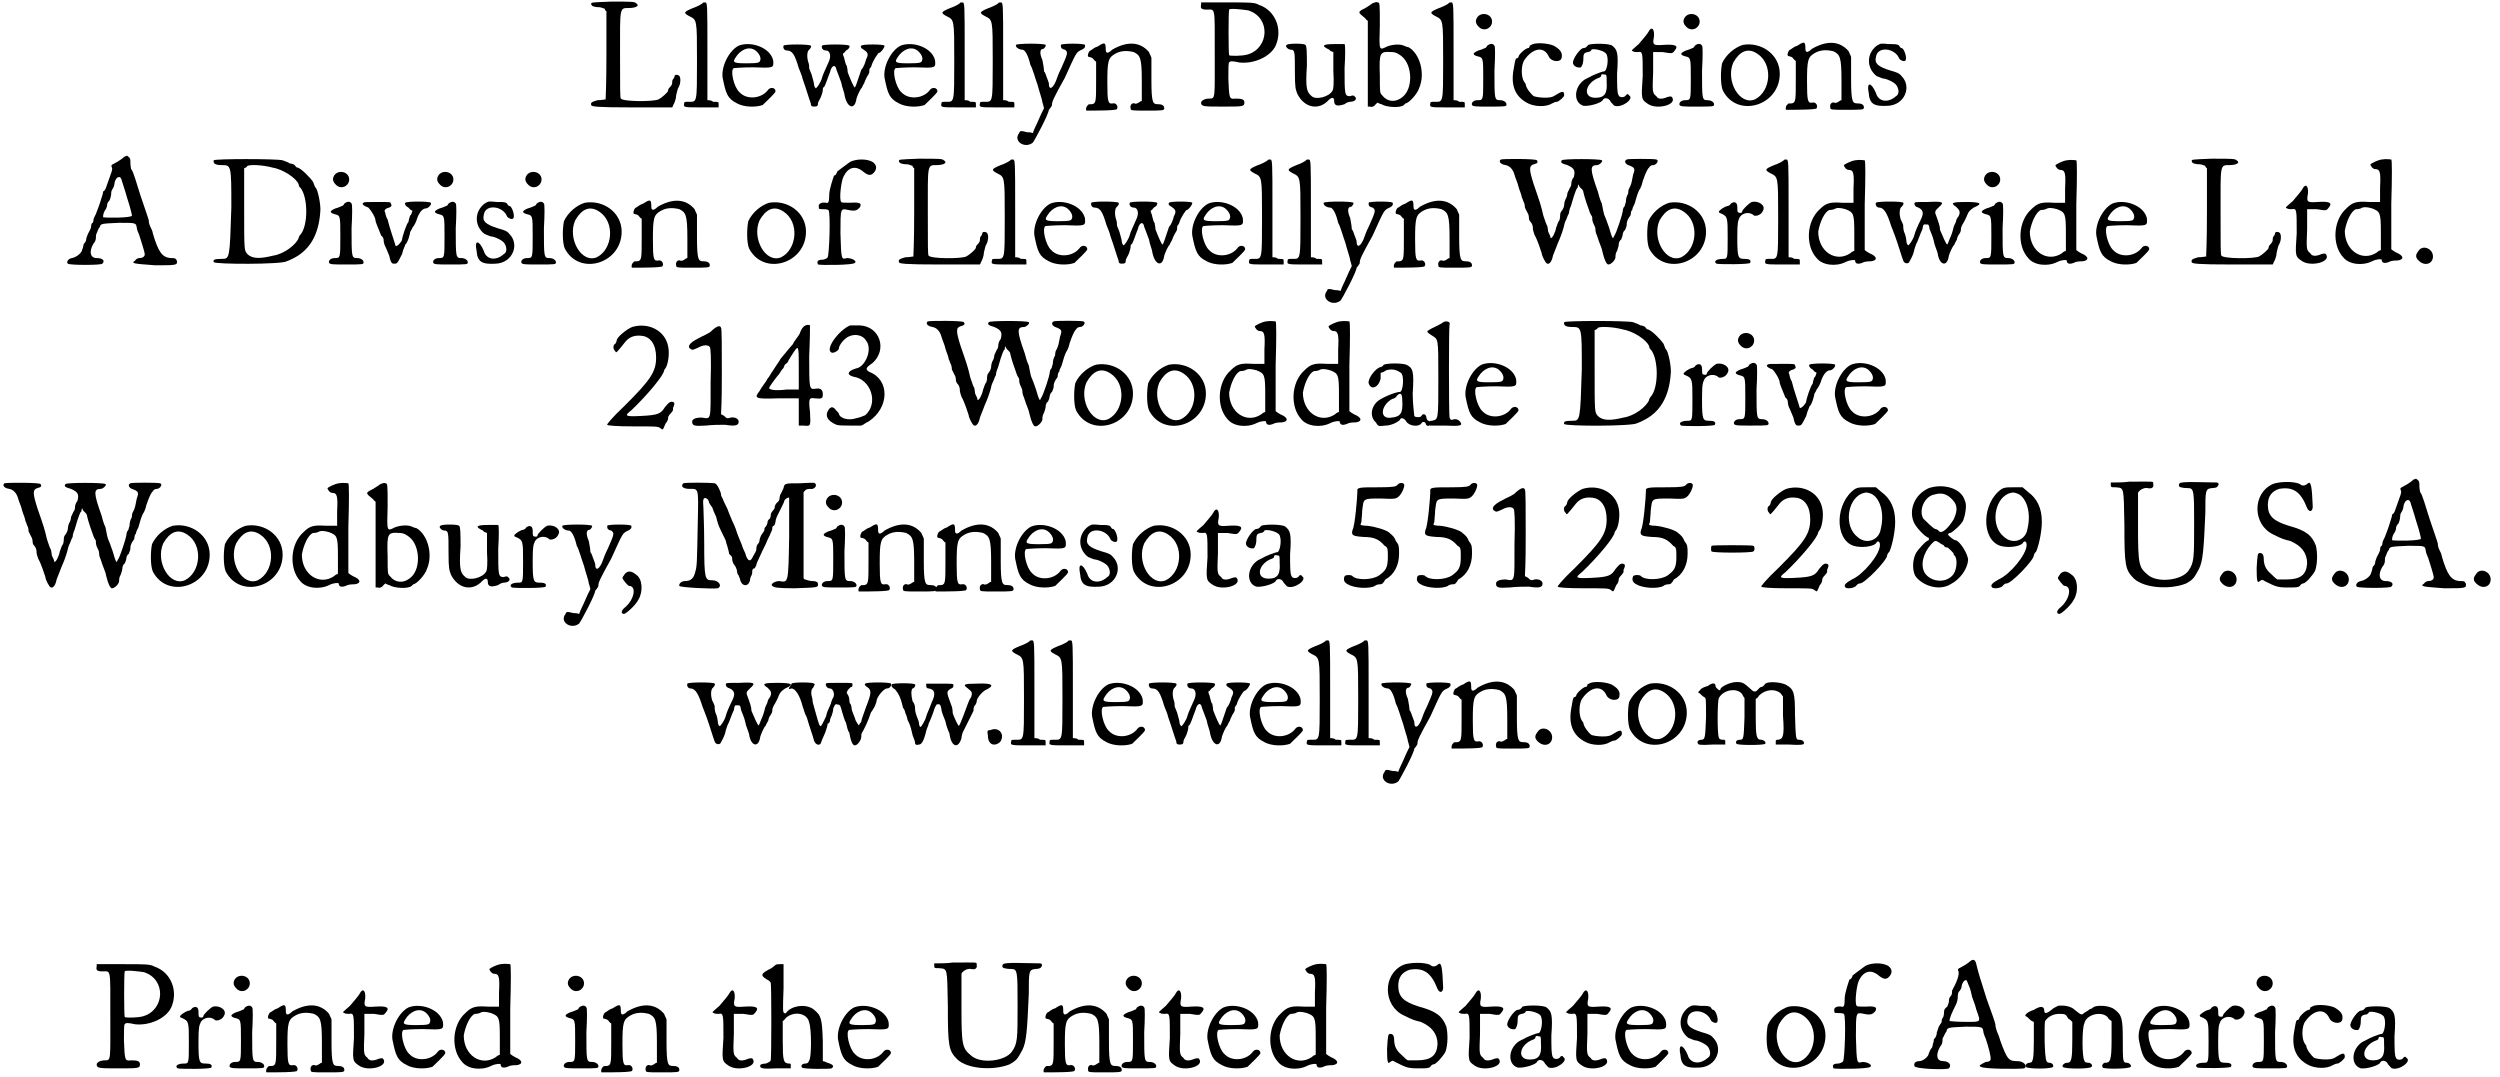 <?xml version='1.0' encoding='utf-8'?>
<svg xmlns="http://www.w3.org/2000/svg" xmlns:xlink="http://www.w3.org/1999/xlink" width="311px" height="134px" viewBox="0 0 3116 1344" version="1.1">
<defs>
<path id="gl1540" d="M 27 1 C 1 2 2 2 2 4 C 2 7 7 8 12 8 C 14 8 16 9 19 10 C 19 12 20 12 21 13 C 21 31 21 49 21 67 C 21 105 20 122 20 123 C 19 123 15 124 10 124 C 3 126 1 127 2 130 C 2 132 9 133 52 133 C 69 133 86 133 103 133 C 104 132 104 130 105 129 C 106 127 108 122 108 118 C 109 114 110 109 111 108 C 114 103 114 94 111 93 C 110 92 106 92 106 94 C 106 94 106 96 104 98 C 103 99 103 102 103 103 C 103 104 102 106 100 108 C 98 110 98 111 98 112 C 98 114 90 121 86 123 C 80 126 42 126 39 122 C 38 120 38 112 38 68 C 38 8 37 9 49 9 C 58 9 63 6 58 3 C 56 1 52 1 27 1 z" fill="black"/><!-- width=121 height=140 -->
<path id="gl258" d="M 25 3 C 24 4 19 7 13 9 C 1 14 1 15 8 19 C 18 24 18 22 18 75 C 18 128 18 126 8 126 C 3 126 2 126 2 128 C 1 133 1 133 24 133 C 31 133 38 133 45 133 C 45 132 45 130 45 129 C 45 126 45 126 38 126 C 36 124 33 124 31 124 C 31 104 31 84 31 63 C 31 3 31 2 28 2 C 27 2 25 2 25 3 z" fill="black"/><!-- width=52 height=139 -->
<path id="gl0" d="M 24 4 C 12 10 2 30 4 44 C 8 64 10 70 22 76 C 31 81 46 81 54 78 C 58 74 70 63 70 61 C 70 56 63 55 60 60 C 52 70 34 72 25 62 C 18 56 13 34 18 32 C 18 32 28 31 42 31 C 68 32 68 32 67 22 C 63 6 39 -2 24 4 M 45 10 C 50 14 52 19 51 22 C 50 25 50 26 34 26 C 18 26 16 25 20 19 C 26 9 37 4 45 10 z" fill="black"/><!-- width=78 height=87 -->
<path id="gl3587" d="M 2 3 C 1 6 3 9 6 9 C 13 9 16 14 21 31 C 22 34 25 40 26 45 C 30 56 34 70 36 75 C 36 78 37 79 40 79 C 44 79 45 78 45 75 C 45 73 48 69 49 66 C 50 63 51 60 51 58 C 51 57 51 55 52 55 C 54 54 57 43 60 36 C 62 27 67 26 68 33 C 69 36 72 43 74 49 C 75 55 78 62 78 64 C 81 81 91 84 93 69 C 94 66 97 58 100 55 C 100 54 102 51 103 49 C 103 48 105 44 106 42 C 108 39 109 37 109 36 C 109 33 109 32 110 31 C 111 30 112 28 112 27 C 114 21 120 12 121 12 C 123 12 128 6 128 3 C 127 1 100 1 99 3 C 98 4 98 6 102 8 C 108 12 108 14 105 20 C 104 24 102 30 99 33 C 93 51 92 54 91 55 C 90 56 85 44 82 36 C 82 32 81 30 81 28 C 80 28 79 24 78 20 C 78 18 76 15 76 13 C 78 12 79 10 80 9 C 84 7 85 4 84 3 C 82 1 51 1 50 3 C 49 6 51 9 55 9 C 60 9 62 16 58 24 C 55 31 51 39 50 43 C 49 48 43 57 42 56 C 42 56 40 54 40 51 C 40 49 38 43 37 39 C 36 36 34 32 34 31 C 34 30 34 26 33 24 C 31 18 31 10 34 8 C 36 6 37 4 36 3 C 34 1 3 1 2 3 z" fill="black"/><!-- width=135 height=87 -->
<path id="gl0" d="M 24 4 C 12 10 2 30 4 44 C 8 64 10 70 22 76 C 31 81 46 81 54 78 C 58 74 70 63 70 61 C 70 56 63 55 60 60 C 52 70 34 72 25 62 C 18 56 13 34 18 32 C 18 32 28 31 42 31 C 68 32 68 32 67 22 C 63 6 39 -2 24 4 M 45 10 C 50 14 52 19 51 22 C 50 25 50 26 34 26 C 18 26 16 25 20 19 C 26 9 37 4 45 10 z" fill="black"/><!-- width=78 height=87 -->
<path id="gl258" d="M 25 3 C 24 4 19 7 13 9 C 1 14 1 15 8 19 C 18 24 18 22 18 75 C 18 128 18 126 8 126 C 3 126 2 126 2 128 C 1 133 1 133 24 133 C 31 133 38 133 45 133 C 45 132 45 130 45 129 C 45 126 45 126 38 126 C 36 124 33 124 31 124 C 31 104 31 84 31 63 C 31 3 31 2 28 2 C 27 2 25 2 25 3 z" fill="black"/><!-- width=52 height=139 -->
<path id="gl258" d="M 25 3 C 24 4 19 7 13 9 C 1 14 1 15 8 19 C 18 24 18 22 18 75 C 18 128 18 126 8 126 C 3 126 2 126 2 128 C 1 133 1 133 24 133 C 31 133 38 133 45 133 C 45 132 45 130 45 129 C 45 126 45 126 38 126 C 36 124 33 124 31 124 C 31 104 31 84 31 63 C 31 3 31 2 28 2 C 27 2 25 2 25 3 z" fill="black"/><!-- width=52 height=139 -->
<path id="gl512" d="M 4 3 C 3 6 8 9 12 9 C 15 9 19 15 22 28 C 25 33 28 45 31 53 C 33 61 37 72 37 75 C 38 77 38 79 39 82 C 37 86 34 92 32 97 C 30 102 27 107 25 113 C 22 112 20 112 18 112 C 10 110 9 110 8 113 C 0 123 15 133 25 125 C 28 121 45 89 45 84 C 45 84 47 82 48 80 C 49 79 49 78 49 77 C 49 74 51 69 65 44 C 79 13 79 13 84 10 C 89 8 91 6 90 3 C 89 1 61 1 60 3 C 60 6 60 8 65 9 C 69 12 69 13 61 31 C 60 33 57 39 55 45 C 51 57 45 61 45 51 C 45 50 44 48 43 45 C 42 43 41 38 39 36 C 39 33 38 27 37 22 C 33 13 34 8 38 8 C 39 8 42 4 41 3 C 39 1 6 1 4 3 z" fill="black"/><!-- width=98 height=135 -->
<path id="gl4" d="M 17 6 C 13 7 10 10 8 11 C 6 11 3 19 6 19 C 7 19 10 20 11 21 C 12 22 13 24 15 25 C 15 32 15 40 15 48 C 15 74 15 77 10 78 C 7 78 5 78 5 79 C 2 81 2 86 3 86 C 16 86 41 86 41 84 C 43 81 40 76 36 77 C 30 78 29 76 29 51 C 29 24 30 20 39 15 C 46 11 54 11 62 13 C 70 17 72 20 72 49 C 72 58 72 65 72 74 C 70 74 69 76 68 76 C 67 77 64 78 63 77 C 60 76 57 79 58 83 C 58 86 59 86 77 86 C 98 86 100 86 100 83 C 100 79 96 78 92 78 C 86 78 84 77 84 48 C 84 38 84 29 84 20 C 83 17 82 16 81 13 C 70 0 54 -1 35 10 C 30 15 27 15 27 10 C 27 1 26 0 17 6 z" fill="black"/><!-- width=105 height=92 -->
<path id="gl3082" d="M 3 6 C 2 10 3 12 10 12 C 21 12 20 7 20 67 C 20 124 21 123 13 123 C 7 123 3 126 3 128 C 3 133 6 133 30 133 C 55 133 57 133 57 128 C 57 124 54 123 46 123 C 38 124 38 123 37 98 C 37 87 37 78 38 78 C 39 76 42 76 51 78 C 70 80 90 70 96 57 C 105 37 96 13 75 6 C 70 3 64 3 37 3 C 26 3 15 3 3 3 C 3 3 3 4 3 6 M 62 13 C 90 22 88 60 61 68 C 54 70 40 70 38 69 C 37 67 37 14 38 12 C 39 10 56 12 62 13 z" fill="black"/><!-- width=108 height=140 -->
<path id="gl269" d="M 6 3 C 3 4 7 9 11 9 C 16 9 16 12 16 36 C 16 58 17 58 19 64 C 28 82 46 85 58 72 C 62 68 65 68 65 73 C 65 79 69 80 78 77 C 80 75 84 74 85 74 C 89 74 93 72 92 69 C 90 67 90 65 85 67 C 78 67 78 65 78 32 C 79 16 79 3 78 2 C 78 2 72 2 65 2 C 51 2 48 4 59 9 C 60 11 62 11 64 12 C 64 19 64 27 64 36 C 65 51 64 59 63 60 C 59 68 42 72 37 67 C 31 62 29 58 31 29 C 31 16 31 3 29 3 C 28 1 7 1 6 3 z" fill="black"/><!-- width=102 height=87 -->
<path id="gl531" d="M 22 3 C 21 4 16 7 13 9 C 3 14 3 14 13 22 C 14 24 15 24 16 25 C 16 43 16 61 16 79 C 16 96 16 114 16 132 C 18 132 18 132 19 132 C 20 133 24 132 25 130 C 26 129 27 128 28 127 C 30 128 32 129 33 129 C 39 133 57 134 61 130 C 62 129 63 128 63 128 C 67 128 78 116 80 109 C 88 91 81 66 67 58 C 66 58 63 57 61 56 C 57 54 48 54 40 57 C 30 62 30 63 31 31 C 31 2 31 2 28 2 C 27 1 25 2 22 3 M 58 69 C 72 80 73 111 58 121 C 50 127 40 126 34 118 C 31 115 31 115 31 93 C 30 64 31 63 46 64 C 51 64 54 66 58 69 z" fill="black"/><!-- width=92 height=140 -->
<path id="gl258" d="M 25 3 C 24 4 19 7 13 9 C 1 14 1 15 8 19 C 18 24 18 22 18 75 C 18 128 18 126 8 126 C 3 126 2 126 2 128 C 1 133 1 133 24 133 C 31 133 38 133 45 133 C 45 132 45 130 45 129 C 45 126 45 126 38 126 C 36 124 33 124 31 124 C 31 104 31 84 31 63 C 31 3 31 2 28 2 C 27 2 25 2 25 3 z" fill="black"/><!-- width=52 height=139 -->
<path id="gl11786" d="M 9 6 C 6 10 6 14 10 18 C 16 25 26 21 27 13 C 28 3 15 -1 9 6 M 21 42 C 20 44 19 45 18 45 C 18 45 14 47 10 48 C 3 51 2 53 8 55 C 16 57 16 56 16 83 C 16 110 16 110 9 110 C 3 110 1 114 2 116 C 3 118 8 118 22 118 C 45 118 45 118 45 115 C 45 113 42 110 37 110 C 30 110 30 109 30 73 C 31 56 31 42 30 42 C 28 39 25 39 21 42 z" fill="black"/><!-- width=53 height=125 -->
<path id="gl266" d="M 30 2 C 28 3 26 4 26 4 C 26 6 25 7 24 7 C 21 7 12 15 12 18 C 12 19 10 20 9 20 C 8 21 7 27 6 33 C 2 54 8 68 24 76 C 32 80 46 81 54 76 C 56 75 58 74 60 74 C 62 74 69 68 69 66 C 69 60 67 60 56 67 C 51 70 37 69 31 67 C 27 64 21 56 21 52 C 21 52 20 50 19 49 C 15 43 15 27 20 21 C 30 7 44 4 50 18 C 54 25 66 25 66 18 C 67 12 63 8 56 4 C 49 1 36 0 30 2 z" fill="black"/><!-- width=76 height=86 -->
<path id="gl3" d="M 22 3 C 20 6 18 7 16 7 C 12 7 2 21 3 26 C 4 30 9 32 13 31 C 15 28 16 25 16 19 C 16 13 18 13 21 12 C 24 12 26 10 26 9 C 28 7 43 10 45 15 C 48 22 45 36 42 36 C 39 36 25 42 24 43 C 22 44 20 45 18 46 C 4 55 3 75 16 79 C 24 80 39 75 40 72 C 42 68 48 69 50 74 C 52 76 54 79 55 79 C 64 82 80 70 73 66 C 72 64 70 64 69 66 C 67 69 61 69 60 66 C 58 64 58 52 58 39 C 60 12 58 9 52 4 C 48 1 27 1 22 3 M 45 49 C 46 63 43 69 31 69 C 15 69 18 52 33 45 C 36 44 38 43 38 42 C 38 40 39 39 42 40 C 45 40 45 40 45 49 z" fill="black"/><!-- width=81 height=86 -->
<path id="gl9" d="M 25 8 C 24 10 19 16 13 23 C 4 31 3 31 6 32 C 7 33 10 33 12 33 C 18 32 18 33 18 63 C 16 92 16 92 25 98 C 36 105 60 99 55 90 C 54 88 53 88 49 89 C 42 92 37 92 35 88 C 30 84 30 83 31 58 C 31 49 31 42 31 33 C 35 33 40 33 43 33 C 55 35 55 35 58 31 C 63 25 59 23 44 24 C 31 25 30 24 32 14 C 33 4 29 0 25 8 z" fill="black"/><!-- width=67 height=109 -->
<path id="gl11786" d="M 9 6 C 6 10 6 14 10 18 C 16 25 26 21 27 13 C 28 3 15 -1 9 6 M 21 42 C 20 44 19 45 18 45 C 18 45 14 47 10 48 C 3 51 2 53 8 55 C 16 57 16 56 16 83 C 16 110 16 110 9 110 C 3 110 1 114 2 116 C 3 118 8 118 22 118 C 45 118 45 118 45 115 C 45 113 42 110 37 110 C 30 110 30 109 30 73 C 31 56 31 42 30 42 C 28 39 25 39 21 42 z" fill="black"/><!-- width=53 height=125 -->
<path id="gl12" d="M 34 4 C 24 7 13 16 8 27 C 6 37 6 54 9 61 C 27 96 80 80 80 40 C 80 16 57 0 34 4 M 52 15 C 72 28 69 62 49 72 C 30 80 12 49 22 26 C 30 12 40 7 52 15 z" fill="black"/><!-- width=92 height=87 -->
<path id="gl4" d="M 17 6 C 13 7 10 10 8 11 C 6 11 3 19 6 19 C 7 19 10 20 11 21 C 12 22 13 24 15 25 C 15 32 15 40 15 48 C 15 74 15 77 10 78 C 7 78 5 78 5 79 C 2 81 2 86 3 86 C 16 86 41 86 41 84 C 43 81 40 76 36 77 C 30 78 29 76 29 51 C 29 24 30 20 39 15 C 46 11 54 11 62 13 C 70 17 72 20 72 49 C 72 58 72 65 72 74 C 70 74 69 76 68 76 C 67 77 64 78 63 77 C 60 76 57 79 58 83 C 58 86 59 86 77 86 C 98 86 100 86 100 83 C 100 79 96 78 92 78 C 86 78 84 77 84 48 C 84 38 84 29 84 20 C 83 17 82 16 81 13 C 70 0 54 -1 35 10 C 30 15 27 15 27 10 C 27 1 26 0 17 6 z" fill="black"/><!-- width=105 height=92 -->
<path id="gl2563" d="M 13 4 C 0 14 0 32 13 42 C 16 43 20 45 21 45 C 25 45 36 50 38 54 C 41 59 41 65 37 67 C 27 76 15 74 12 63 C 6 49 0 49 3 63 C 4 77 10 80 27 79 C 48 78 57 55 44 42 C 41 38 37 37 30 35 C 14 30 10 26 12 18 C 14 4 36 7 41 20 C 42 22 48 25 49 22 C 51 19 47 7 44 7 C 43 7 42 6 41 4 C 39 2 36 2 28 2 C 18 1 18 1 13 4 z" fill="black"/><!-- width=57 height=86 -->
<path id="gl1284" d="M 74 2 C 73 2 72 3 72 3 C 69 6 62 10 58 12 C 56 13 56 14 57 16 C 58 19 57 20 50 40 C 49 43 48 45 46 46 C 46 48 45 51 44 54 C 42 61 39 69 37 74 C 36 76 34 80 34 81 C 34 84 33 85 33 85 C 32 85 31 87 31 90 C 31 92 28 97 27 99 C 26 102 25 104 25 105 C 25 105 25 109 22 111 C 21 114 21 117 20 118 C 20 122 13 128 7 129 C 2 130 0 134 2 136 C 4 138 44 138 45 136 C 49 132 45 129 38 129 C 30 129 28 121 34 111 C 36 109 37 106 37 104 C 37 103 37 99 38 98 C 39 96 40 92 42 90 C 43 86 44 86 66 85 C 87 85 87 85 88 91 C 88 93 90 98 91 100 C 93 106 98 122 98 124 C 98 128 94 129 91 129 C 90 129 87 130 86 132 C 80 136 85 136 111 138 C 138 138 139 138 138 132 C 136 129 136 129 130 129 C 120 128 115 122 108 98 C 108 96 106 92 105 90 C 104 88 103 85 103 82 C 103 81 98 67 93 52 C 88 37 84 21 81 18 C 80 14 80 9 80 7 C 80 6 79 3 78 3 C 76 1 76 1 74 2 M 69 31 C 69 32 73 43 76 54 C 80 66 82 75 82 76 C 82 79 48 79 46 78 C 46 76 46 74 48 70 C 50 68 51 64 51 63 C 51 62 51 60 54 57 C 55 55 56 51 56 50 C 56 49 56 46 57 44 C 58 43 60 39 60 37 C 61 28 67 25 69 31 z" fill="black"/><!-- width=144 height=144 -->
<path id="gl2818" d="M 2 3 C 1 7 4 9 12 9 C 24 9 24 9 24 62 C 22 126 22 126 12 126 C 3 126 1 127 2 130 C 3 133 88 133 93 129 C 96 128 98 127 100 126 C 121 116 133 97 135 67 C 136 60 132 39 129 37 C 128 36 127 32 126 30 C 122 24 110 12 106 12 C 105 12 104 10 103 9 C 102 8 99 7 97 7 C 96 6 91 4 88 3 C 81 1 3 1 2 3 M 75 12 C 88 14 105 25 108 33 C 108 34 109 37 110 37 C 120 49 120 85 110 96 C 109 97 108 99 108 100 C 105 108 90 120 76 122 C 60 126 50 126 44 120 C 40 115 40 117 40 60 C 40 44 40 28 40 13 C 42 12 43 12 44 10 C 48 8 64 9 75 12 z" fill="black"/><!-- width=144 height=139 -->
<path id="gl11786" d="M 9 6 C 6 10 6 14 10 18 C 16 25 26 21 27 13 C 28 3 15 -1 9 6 M 21 42 C 20 44 19 45 18 45 C 18 45 14 47 10 48 C 3 51 2 53 8 55 C 16 57 16 56 16 83 C 16 110 16 110 9 110 C 3 110 1 114 2 116 C 3 118 8 118 22 118 C 45 118 45 118 45 115 C 45 113 42 110 37 110 C 30 110 30 109 30 73 C 31 56 31 42 30 42 C 28 39 25 39 21 42 z" fill="black"/><!-- width=53 height=125 -->
<path id="gl1024" d="M 6 3 C 3 4 6 7 12 9 C 15 12 21 21 21 26 C 21 27 26 39 28 44 C 30 45 31 48 31 49 C 31 49 31 52 32 55 C 33 57 36 64 38 69 C 40 79 42 79 44 79 C 48 79 48 79 54 67 C 55 63 56 60 57 58 C 57 58 58 56 58 55 C 60 54 61 50 62 48 C 63 44 64 42 64 40 C 64 39 66 37 67 34 C 69 32 72 26 73 22 C 76 14 80 10 84 10 C 86 10 91 6 90 3 C 88 1 60 1 58 3 C 57 4 58 7 62 9 C 63 10 64 12 67 13 C 66 15 66 18 64 19 C 63 22 62 26 62 27 C 60 28 54 46 54 49 C 54 51 48 58 46 57 C 46 56 38 33 36 24 C 34 21 33 16 33 15 C 31 13 33 10 38 9 C 40 8 42 7 40 4 C 40 2 39 2 24 2 C 10 2 6 2 6 3 z" fill="black"/><!-- width=97 height=87 -->
<path id="gl11786" d="M 9 6 C 6 10 6 14 10 18 C 16 25 26 21 27 13 C 28 3 15 -1 9 6 M 21 42 C 20 44 19 45 18 45 C 18 45 14 47 10 48 C 3 51 2 53 8 55 C 16 57 16 56 16 83 C 16 110 16 110 9 110 C 3 110 1 114 2 116 C 3 118 8 118 22 118 C 45 118 45 118 45 115 C 45 113 42 110 37 110 C 30 110 30 109 30 73 C 31 56 31 42 30 42 C 28 39 25 39 21 42 z" fill="black"/><!-- width=53 height=125 -->
<path id="gl2563" d="M 13 4 C 0 14 0 32 13 42 C 16 43 20 45 21 45 C 25 45 36 50 38 54 C 41 59 41 65 37 67 C 27 76 15 74 12 63 C 6 49 0 49 3 63 C 4 77 10 80 27 79 C 48 78 57 55 44 42 C 41 38 37 37 30 35 C 14 30 10 26 12 18 C 14 4 36 7 41 20 C 42 22 48 25 49 22 C 51 19 47 7 44 7 C 43 7 42 6 41 4 C 39 2 36 2 28 2 C 18 1 18 1 13 4 z" fill="black"/><!-- width=57 height=86 -->
<path id="gl11786" d="M 9 6 C 6 10 6 14 10 18 C 16 25 26 21 27 13 C 28 3 15 -1 9 6 M 21 42 C 20 44 19 45 18 45 C 18 45 14 47 10 48 C 3 51 2 53 8 55 C 16 57 16 56 16 83 C 16 110 16 110 9 110 C 3 110 1 114 2 116 C 3 118 8 118 22 118 C 45 118 45 118 45 115 C 45 113 42 110 37 110 C 30 110 30 109 30 73 C 31 56 31 42 30 42 C 28 39 25 39 21 42 z" fill="black"/><!-- width=53 height=125 -->
<path id="gl12" d="M 34 4 C 24 7 13 16 8 27 C 6 37 6 54 9 61 C 27 96 80 80 80 40 C 80 16 57 0 34 4 M 52 15 C 72 28 69 62 49 72 C 30 80 12 49 22 26 C 30 12 40 7 52 15 z" fill="black"/><!-- width=92 height=87 -->
<path id="gl4" d="M 17 6 C 13 7 10 10 8 11 C 6 11 3 19 6 19 C 7 19 10 20 11 21 C 12 22 13 24 15 25 C 15 32 15 40 15 48 C 15 74 15 77 10 78 C 7 78 5 78 5 79 C 2 81 2 86 3 86 C 16 86 41 86 41 84 C 43 81 40 76 36 77 C 30 78 29 76 29 51 C 29 24 30 20 39 15 C 46 11 54 11 62 13 C 70 17 72 20 72 49 C 72 58 72 65 72 74 C 70 74 69 76 68 76 C 67 77 64 78 63 77 C 60 76 57 79 58 83 C 58 86 59 86 77 86 C 98 86 100 86 100 83 C 100 79 96 78 92 78 C 86 78 84 77 84 48 C 84 38 84 29 84 20 C 83 17 82 16 81 13 C 70 0 54 -1 35 10 C 30 15 27 15 27 10 C 27 1 26 0 17 6 z" fill="black"/><!-- width=105 height=92 -->
<path id="gl12" d="M 34 4 C 24 7 13 16 8 27 C 6 37 6 54 9 61 C 27 96 80 80 80 40 C 80 16 57 0 34 4 M 52 15 C 72 28 69 62 49 72 C 30 80 12 49 22 26 C 30 12 40 7 52 15 z" fill="black"/><!-- width=92 height=87 -->
<path id="gl519" d="M 42 4 C 31 12 30 13 26 16 C 25 19 24 21 22 21 C 21 24 16 38 16 45 C 16 54 15 56 12 55 C 7 54 2 56 3 60 C 3 63 3 63 9 63 C 13 63 15 64 15 64 C 18 67 16 121 14 123 C 14 124 10 126 8 126 C 2 126 0 128 2 132 C 4 133 46 133 48 130 C 51 128 45 124 38 124 C 31 126 31 126 30 93 C 30 61 30 62 40 64 C 49 66 51 64 54 61 C 57 56 55 54 42 55 C 36 55 31 55 31 54 C 28 51 31 27 34 22 C 40 10 49 9 57 15 C 64 21 67 21 70 19 C 76 14 76 8 70 4 C 63 0 50 0 42 4 z" fill="black"/><!-- width=81 height=139 -->
<path id="gl1540" d="M 27 1 C 1 2 2 2 2 4 C 2 7 7 8 12 8 C 14 8 16 9 19 10 C 19 12 20 12 21 13 C 21 31 21 49 21 67 C 21 105 20 122 20 123 C 19 123 15 124 10 124 C 3 126 1 127 2 130 C 2 132 9 133 52 133 C 69 133 86 133 103 133 C 104 132 104 130 105 129 C 106 127 108 122 108 118 C 109 114 110 109 111 108 C 114 103 114 94 111 93 C 110 92 106 92 106 94 C 106 94 106 96 104 98 C 103 99 103 102 103 103 C 103 104 102 106 100 108 C 98 110 98 111 98 112 C 98 114 90 121 86 123 C 80 126 42 126 39 122 C 38 120 38 112 38 68 C 38 8 37 9 49 9 C 58 9 63 6 58 3 C 56 1 52 1 27 1 z" fill="black"/><!-- width=121 height=140 -->
<path id="gl258" d="M 25 3 C 24 4 19 7 13 9 C 1 14 1 15 8 19 C 18 24 18 22 18 75 C 18 128 18 126 8 126 C 3 126 2 126 2 128 C 1 133 1 133 24 133 C 31 133 38 133 45 133 C 45 132 45 130 45 129 C 45 126 45 126 38 126 C 36 124 33 124 31 124 C 31 104 31 84 31 63 C 31 3 31 2 28 2 C 27 2 25 2 25 3 z" fill="black"/><!-- width=52 height=139 -->
<path id="gl0" d="M 24 4 C 12 10 2 30 4 44 C 8 64 10 70 22 76 C 31 81 46 81 54 78 C 58 74 70 63 70 61 C 70 56 63 55 60 60 C 52 70 34 72 25 62 C 18 56 13 34 18 32 C 18 32 28 31 42 31 C 68 32 68 32 67 22 C 63 6 39 -2 24 4 M 45 10 C 50 14 52 19 51 22 C 50 25 50 26 34 26 C 18 26 16 25 20 19 C 26 9 37 4 45 10 z" fill="black"/><!-- width=78 height=87 -->
<path id="gl3587" d="M 2 3 C 1 6 3 9 6 9 C 13 9 16 14 21 31 C 22 34 25 40 26 45 C 30 56 34 70 36 75 C 36 78 37 79 40 79 C 44 79 45 78 45 75 C 45 73 48 69 49 66 C 50 63 51 60 51 58 C 51 57 51 55 52 55 C 54 54 57 43 60 36 C 62 27 67 26 68 33 C 69 36 72 43 74 49 C 75 55 78 62 78 64 C 81 81 91 84 93 69 C 94 66 97 58 100 55 C 100 54 102 51 103 49 C 103 48 105 44 106 42 C 108 39 109 37 109 36 C 109 33 109 32 110 31 C 111 30 112 28 112 27 C 114 21 120 12 121 12 C 123 12 128 6 128 3 C 127 1 100 1 99 3 C 98 4 98 6 102 8 C 108 12 108 14 105 20 C 104 24 102 30 99 33 C 93 51 92 54 91 55 C 90 56 85 44 82 36 C 82 32 81 30 81 28 C 80 28 79 24 78 20 C 78 18 76 15 76 13 C 78 12 79 10 80 9 C 84 7 85 4 84 3 C 82 1 51 1 50 3 C 49 6 51 9 55 9 C 60 9 62 16 58 24 C 55 31 51 39 50 43 C 49 48 43 57 42 56 C 42 56 40 54 40 51 C 40 49 38 43 37 39 C 36 36 34 32 34 31 C 34 30 34 26 33 24 C 31 18 31 10 34 8 C 36 6 37 4 36 3 C 34 1 3 1 2 3 z" fill="black"/><!-- width=135 height=87 -->
<path id="gl0" d="M 24 4 C 12 10 2 30 4 44 C 8 64 10 70 22 76 C 31 81 46 81 54 78 C 58 74 70 63 70 61 C 70 56 63 55 60 60 C 52 70 34 72 25 62 C 18 56 13 34 18 32 C 18 32 28 31 42 31 C 68 32 68 32 67 22 C 63 6 39 -2 24 4 M 45 10 C 50 14 52 19 51 22 C 50 25 50 26 34 26 C 18 26 16 25 20 19 C 26 9 37 4 45 10 z" fill="black"/><!-- width=78 height=87 -->
<path id="gl258" d="M 25 3 C 24 4 19 7 13 9 C 1 14 1 15 8 19 C 18 24 18 22 18 75 C 18 128 18 126 8 126 C 3 126 2 126 2 128 C 1 133 1 133 24 133 C 31 133 38 133 45 133 C 45 132 45 130 45 129 C 45 126 45 126 38 126 C 36 124 33 124 31 124 C 31 104 31 84 31 63 C 31 3 31 2 28 2 C 27 2 25 2 25 3 z" fill="black"/><!-- width=52 height=139 -->
<path id="gl258" d="M 25 3 C 24 4 19 7 13 9 C 1 14 1 15 8 19 C 18 24 18 22 18 75 C 18 128 18 126 8 126 C 3 126 2 126 2 128 C 1 133 1 133 24 133 C 31 133 38 133 45 133 C 45 132 45 130 45 129 C 45 126 45 126 38 126 C 36 124 33 124 31 124 C 31 104 31 84 31 63 C 31 3 31 2 28 2 C 27 2 25 2 25 3 z" fill="black"/><!-- width=52 height=139 -->
<path id="gl512" d="M 4 3 C 3 6 8 9 12 9 C 15 9 19 15 22 28 C 25 33 28 45 31 53 C 33 61 37 72 37 75 C 38 77 38 79 39 82 C 37 86 34 92 32 97 C 30 102 27 107 25 113 C 22 112 20 112 18 112 C 10 110 9 110 8 113 C 0 123 15 133 25 125 C 28 121 45 89 45 84 C 45 84 47 82 48 80 C 49 79 49 78 49 77 C 49 74 51 69 65 44 C 79 13 79 13 84 10 C 89 8 91 6 90 3 C 89 1 61 1 60 3 C 60 6 60 8 65 9 C 69 12 69 13 61 31 C 60 33 57 39 55 45 C 51 57 45 61 45 51 C 45 50 44 48 43 45 C 42 43 41 38 39 36 C 39 33 38 27 37 22 C 33 13 34 8 38 8 C 39 8 42 4 41 3 C 39 1 6 1 4 3 z" fill="black"/><!-- width=98 height=135 -->
<path id="gl4" d="M 17 6 C 13 7 10 10 8 11 C 6 11 3 19 6 19 C 7 19 10 20 11 21 C 12 22 13 24 15 25 C 15 32 15 40 15 48 C 15 74 15 77 10 78 C 7 78 5 78 5 79 C 2 81 2 86 3 86 C 16 86 41 86 41 84 C 43 81 40 76 36 77 C 30 78 29 76 29 51 C 29 24 30 20 39 15 C 46 11 54 11 62 13 C 70 17 72 20 72 49 C 72 58 72 65 72 74 C 70 74 69 76 68 76 C 67 77 64 78 63 77 C 60 76 57 79 58 83 C 58 86 59 86 77 86 C 98 86 100 86 100 83 C 100 79 96 78 92 78 C 86 78 84 77 84 48 C 84 38 84 29 84 20 C 83 17 82 16 81 13 C 70 0 54 -1 35 10 C 30 15 27 15 27 10 C 27 1 26 0 17 6 z" fill="black"/><!-- width=105 height=92 -->
<path id="gl3840" d="M 161 2 C 157 4 160 8 163 9 C 171 12 172 13 169 21 C 168 26 167 32 166 34 C 165 37 163 39 163 42 C 163 43 163 45 162 46 C 161 48 160 51 160 55 C 159 57 159 61 157 62 C 156 65 156 67 156 67 C 156 69 148 95 145 98 C 144 102 143 101 139 87 C 137 81 134 73 133 71 C 132 68 131 62 130 57 C 127 51 126 45 125 42 C 115 14 115 9 124 9 C 127 9 132 4 130 3 C 128 1 81 1 80 3 C 78 6 80 7 87 9 C 96 13 97 16 95 24 C 93 26 92 30 92 31 C 92 32 92 34 91 36 C 90 37 89 40 87 44 C 87 46 86 50 85 51 C 84 53 83 56 83 59 C 83 61 81 65 80 66 C 79 67 78 69 78 71 C 78 72 78 75 77 78 C 75 80 74 85 73 87 C 72 93 68 101 66 100 C 66 98 65 96 63 92 C 63 90 62 86 62 85 C 61 84 59 78 57 72 C 54 59 53 56 45 33 C 39 14 39 10 45 8 C 49 7 51 6 49 3 C 48 1 8 1 4 2 C 1 4 3 8 10 9 C 15 10 19 14 21 21 C 22 25 25 31 26 36 C 27 40 30 46 30 49 C 31 50 32 55 33 56 C 34 59 34 61 34 62 C 34 62 36 66 37 68 C 39 71 39 74 39 75 C 39 77 40 79 42 81 C 44 84 44 87 44 89 C 44 90 45 93 46 96 C 50 103 54 116 55 119 C 55 122 60 132 62 132 C 65 133 68 128 69 122 C 72 115 75 106 77 102 C 80 95 83 85 83 84 C 83 83 84 80 85 78 C 86 77 87 72 89 69 C 89 67 90 63 91 61 C 92 59 93 54 95 48 C 97 43 98 38 100 37 C 100 36 100 34 101 33 C 101 34 102 36 103 37 C 104 38 107 40 107 43 C 108 48 113 63 115 68 C 116 71 118 73 118 74 C 118 77 118 79 120 83 C 121 85 122 87 122 89 C 122 90 122 93 124 97 C 127 107 130 112 131 118 C 133 127 136 133 138 133 C 142 133 147 127 147 124 C 147 122 147 119 149 116 C 150 113 151 110 151 109 C 151 108 151 104 154 102 C 155 100 156 97 156 96 C 156 96 156 92 159 90 C 160 87 161 85 161 84 C 161 83 161 80 162 78 C 163 75 166 72 166 71 C 166 68 167 65 168 65 C 168 63 169 61 171 57 C 173 50 175 42 178 38 C 179 36 180 33 180 33 C 180 31 186 14 189 12 C 190 10 192 9 194 9 C 198 9 202 3 198 2 C 195 1 162 1 161 2 z" fill="black"/><!-- width=207 height=139 -->
<path id="gl12" d="M 34 4 C 24 7 13 16 8 27 C 6 37 6 54 9 61 C 27 96 80 80 80 40 C 80 16 57 0 34 4 M 52 15 C 72 28 69 62 49 72 C 30 80 12 49 22 26 C 30 12 40 7 52 15 z" fill="black"/><!-- width=92 height=87 -->
<path id="gl18" d="M 48 2 C 44 4 36 12 36 14 C 36 16 33 16 31 15 C 30 14 30 12 30 8 C 30 2 26 1 22 4 C 21 6 19 7 18 7 C 13 8 7 13 7 14 C 7 15 8 16 9 16 C 18 20 18 21 18 46 C 18 73 18 73 12 73 C 4 73 0 76 4 79 C 8 80 45 80 46 78 C 48 74 44 73 39 73 C 31 73 30 72 30 46 C 30 26 31 26 33 21 C 37 15 46 14 51 19 C 54 20 60 18 62 13 C 66 6 56 0 48 2 z" fill="black"/><!-- width=72 height=86 -->
<path id="gl258" d="M 25 3 C 24 4 19 7 13 9 C 1 14 1 15 8 19 C 18 24 18 22 18 75 C 18 128 18 126 8 126 C 3 126 2 126 2 128 C 1 133 1 133 24 133 C 31 133 38 133 45 133 C 45 132 45 130 45 129 C 45 126 45 126 38 126 C 36 124 33 124 31 124 C 31 104 31 84 31 63 C 31 3 31 2 28 2 C 27 2 25 2 25 3 z" fill="black"/><!-- width=52 height=139 -->
<path id="gl257" d="M 62 2 C 56 3 49 7 48 8 C 48 10 51 14 54 14 C 60 14 61 18 60 37 C 60 43 60 49 60 55 C 55 55 50 55 46 55 C 31 54 26 55 18 63 C 1 78 0 109 14 124 C 21 133 38 135 50 129 C 56 126 62 126 62 127 C 62 132 67 132 73 129 C 76 128 81 128 82 128 C 90 127 90 122 80 118 C 78 117 75 115 74 114 C 74 111 74 86 74 57 C 75 24 75 3 74 2 C 73 2 68 1 62 2 M 50 63 C 60 67 61 68 61 93 C 61 100 61 108 61 115 C 58 116 57 117 56 118 C 38 130 16 116 16 91 C 18 79 24 66 30 64 C 31 64 33 64 36 63 C 39 61 43 61 50 63 z" fill="black"/><!-- width=96 height=139 -->
<path id="gl768" d="M 2 3 C 1 6 3 9 6 9 C 12 9 16 16 21 32 C 22 34 24 40 26 45 C 30 56 34 70 36 75 C 37 79 43 80 44 76 C 48 69 49 66 50 61 C 51 58 52 55 52 55 C 54 52 57 42 60 36 C 61 30 61 30 64 30 C 68 30 68 30 69 36 C 70 39 73 45 74 50 C 75 56 78 62 79 66 C 81 81 91 84 93 69 C 94 66 97 58 100 55 C 100 54 102 51 103 49 C 103 48 104 44 106 42 C 108 39 108 37 108 36 C 108 34 109 32 110 30 C 112 27 115 21 116 18 C 118 13 120 12 124 9 C 136 4 133 2 114 2 C 98 2 94 3 102 8 C 106 12 108 14 105 20 C 103 22 102 25 102 26 C 102 27 100 30 99 33 C 98 38 96 44 94 48 C 93 50 92 54 91 55 C 90 56 85 44 82 37 C 82 32 80 27 76 16 C 76 13 76 13 80 9 C 88 2 86 1 67 2 C 51 2 50 2 50 4 C 50 6 51 8 55 9 C 61 12 62 16 58 24 C 54 32 51 39 50 43 C 49 48 43 57 42 56 C 42 56 40 54 40 51 C 40 49 39 43 37 39 C 36 36 36 32 36 31 C 36 30 34 26 33 24 C 31 18 31 10 34 8 C 36 6 37 4 36 3 C 36 1 3 1 2 3 z" fill="black"/><!-- width=140 height=87 -->
<path id="gl11786" d="M 9 6 C 6 10 6 14 10 18 C 16 25 26 21 27 13 C 28 3 15 -1 9 6 M 21 42 C 20 44 19 45 18 45 C 18 45 14 47 10 48 C 3 51 2 53 8 55 C 16 57 16 56 16 83 C 16 110 16 110 9 110 C 3 110 1 114 2 116 C 3 118 8 118 22 118 C 45 118 45 118 45 115 C 45 113 42 110 37 110 C 30 110 30 109 30 73 C 31 56 31 42 30 42 C 28 39 25 39 21 42 z" fill="black"/><!-- width=53 height=125 -->
<path id="gl257" d="M 62 2 C 56 3 49 7 48 8 C 48 10 51 14 54 14 C 60 14 61 18 60 37 C 60 43 60 49 60 55 C 55 55 50 55 46 55 C 31 54 26 55 18 63 C 1 78 0 109 14 124 C 21 133 38 135 50 129 C 56 126 62 126 62 127 C 62 132 67 132 73 129 C 76 128 81 128 82 128 C 90 127 90 122 80 118 C 78 117 75 115 74 114 C 74 111 74 86 74 57 C 75 24 75 3 74 2 C 73 2 68 1 62 2 M 50 63 C 60 67 61 68 61 93 C 61 100 61 108 61 115 C 58 116 57 117 56 118 C 38 130 16 116 16 91 C 18 79 24 66 30 64 C 31 64 33 64 36 63 C 39 61 43 61 50 63 z" fill="black"/><!-- width=96 height=139 -->
<path id="gl0" d="M 24 4 C 12 10 2 30 4 44 C 8 64 10 70 22 76 C 31 81 46 81 54 78 C 58 74 70 63 70 61 C 70 56 63 55 60 60 C 52 70 34 72 25 62 C 18 56 13 34 18 32 C 18 32 28 31 42 31 C 68 32 68 32 67 22 C 63 6 39 -2 24 4 M 45 10 C 50 14 52 19 51 22 C 50 25 50 26 34 26 C 18 26 16 25 20 19 C 26 9 37 4 45 10 z" fill="black"/><!-- width=78 height=87 -->
<path id="gl1540" d="M 27 1 C 1 2 2 2 2 4 C 2 7 7 8 12 8 C 14 8 16 9 19 10 C 19 12 20 12 21 13 C 21 31 21 49 21 67 C 21 105 20 122 20 123 C 19 123 15 124 10 124 C 3 126 1 127 2 130 C 2 132 9 133 52 133 C 69 133 86 133 103 133 C 104 132 104 130 105 129 C 106 127 108 122 108 118 C 109 114 110 109 111 108 C 114 103 114 94 111 93 C 110 92 106 92 106 94 C 106 94 106 96 104 98 C 103 99 103 102 103 103 C 103 104 102 106 100 108 C 98 110 98 111 98 112 C 98 114 90 121 86 123 C 80 126 42 126 39 122 C 38 120 38 112 38 68 C 38 8 37 9 49 9 C 58 9 63 6 58 3 C 56 1 52 1 27 1 z" fill="black"/><!-- width=121 height=140 -->
<path id="gl9" d="M 25 8 C 24 10 19 16 13 23 C 4 31 3 31 6 32 C 7 33 10 33 12 33 C 18 32 18 33 18 63 C 16 92 16 92 25 98 C 36 105 60 99 55 90 C 54 88 53 88 49 89 C 42 92 37 92 35 88 C 30 84 30 83 31 58 C 31 49 31 42 31 33 C 35 33 40 33 43 33 C 55 35 55 35 58 31 C 63 25 59 23 44 24 C 31 25 30 24 32 14 C 33 4 29 0 25 8 z" fill="black"/><!-- width=67 height=109 -->
<path id="gl257" d="M 62 2 C 56 3 49 7 48 8 C 48 10 51 14 54 14 C 60 14 61 18 60 37 C 60 43 60 49 60 55 C 55 55 50 55 46 55 C 31 54 26 55 18 63 C 1 78 0 109 14 124 C 21 133 38 135 50 129 C 56 126 62 126 62 127 C 62 132 67 132 73 129 C 76 128 81 128 82 128 C 90 127 90 122 80 118 C 78 117 75 115 74 114 C 74 111 74 86 74 57 C 75 24 75 3 74 2 C 73 2 68 1 62 2 M 50 63 C 60 67 61 68 61 93 C 61 100 61 108 61 115 C 58 116 57 117 56 118 C 38 130 16 116 16 91 C 18 79 24 66 30 64 C 31 64 33 64 36 63 C 39 61 43 61 50 63 z" fill="black"/><!-- width=96 height=139 -->
<path id="gl274" d="M 7 10 C 3 15 3 18 7 22 C 15 30 25 26 25 17 C 25 7 12 2 7 10 z" fill="black"/><!-- width=35 height=35 -->
<path id="gl5379" d="M 34 4 C 27 7 16 16 15 20 C 15 21 14 24 13 25 C 10 26 10 32 13 34 C 14 37 14 37 26 22 C 31 16 38 14 46 15 C 57 16 64 26 64 42 C 64 60 57 70 25 102 C 8 118 2 126 3 126 C 3 127 14 128 36 128 C 64 128 66 128 69 130 C 73 133 72 133 76 124 C 79 121 79 118 79 117 C 79 116 80 114 82 112 C 84 110 85 108 85 108 C 85 106 85 104 86 103 C 87 100 87 99 86 98 C 82 96 80 98 75 104 C 70 112 67 114 45 115 C 25 116 24 115 33 108 C 52 90 74 64 74 58 C 74 58 75 56 76 55 C 79 50 81 37 79 28 C 75 8 54 -2 34 4 z" fill="black"/><!-- width=96 height=139 -->
<path id="gl2048" d="M 33 9 C 30 13 21 16 16 19 C 4 25 1 30 7 33 C 9 34 10 33 15 31 C 22 27 28 27 30 30 C 31 31 32 43 31 74 C 31 122 32 120 20 118 C 12 118 8 120 8 123 C 8 128 10 129 25 128 C 34 127 42 127 49 127 C 62 129 66 128 66 123 C 66 120 62 117 56 118 C 51 120 50 118 48 116 C 46 115 45 114 44 114 C 45 96 45 78 45 60 C 45 31 45 6 44 6 C 43 3 40 3 33 9 z" fill="black"/><!-- width=75 height=136 -->
<path id="gl7937" d="M 62 3 C 61 3 58 7 57 10 C 56 14 52 18 51 20 C 50 21 48 24 48 25 C 45 28 34 42 32 44 C 32 45 28 50 25 55 C 21 61 19 64 18 66 C 18 66 16 68 14 72 C 12 75 8 80 6 84 C -1 93 0 94 30 93 C 38 93 46 93 55 93 C 55 99 55 104 55 110 C 55 116 55 121 55 127 C 57 127 60 127 61 127 C 70 128 70 128 69 110 C 67 93 68 92 75 93 C 84 94 85 93 85 88 C 85 82 82 80 76 81 C 68 82 68 82 68 40 C 69 20 69 3 69 2 C 68 1 64 1 62 3 M 55 57 C 55 66 55 74 55 82 C 50 82 45 82 40 82 C 24 84 18 82 18 80 C 18 79 25 69 31 62 C 32 60 34 57 36 55 C 37 52 38 50 39 50 C 40 49 42 48 42 46 C 42 46 48 36 51 32 C 55 27 55 32 55 57 z" fill="black"/><!-- width=96 height=134 -->
<path id="gl8451" d="M 32 2 C 18 8 0 32 9 36 C 12 37 18 33 18 31 C 18 27 24 19 30 16 C 38 12 48 14 52 21 C 60 31 52 51 42 55 C 30 58 26 63 36 66 C 58 69 68 99 51 114 C 49 115 44 117 39 118 C 30 121 19 118 18 112 C 18 111 15 109 13 106 C 12 105 10 104 9 104 C 8 105 7 105 6 106 C 0 114 3 121 15 126 C 18 127 24 127 32 127 C 37 127 42 127 46 127 C 49 126 52 123 55 122 C 81 105 82 70 56 60 C 51 57 51 55 60 49 C 79 32 69 3 44 2 C 39 2 34 2 32 2 z" fill="black"/><!-- width=87 height=135 -->
<path id="gl3840" d="M 161 2 C 157 4 160 8 163 9 C 171 12 172 13 169 21 C 168 26 167 32 166 34 C 165 37 163 39 163 42 C 163 43 163 45 162 46 C 161 48 160 51 160 55 C 159 57 159 61 157 62 C 156 65 156 67 156 67 C 156 69 148 95 145 98 C 144 102 143 101 139 87 C 137 81 134 73 133 71 C 132 68 131 62 130 57 C 127 51 126 45 125 42 C 115 14 115 9 124 9 C 127 9 132 4 130 3 C 128 1 81 1 80 3 C 78 6 80 7 87 9 C 96 13 97 16 95 24 C 93 26 92 30 92 31 C 92 32 92 34 91 36 C 90 37 89 40 87 44 C 87 46 86 50 85 51 C 84 53 83 56 83 59 C 83 61 81 65 80 66 C 79 67 78 69 78 71 C 78 72 78 75 77 78 C 75 80 74 85 73 87 C 72 93 68 101 66 100 C 66 98 65 96 63 92 C 63 90 62 86 62 85 C 61 84 59 78 57 72 C 54 59 53 56 45 33 C 39 14 39 10 45 8 C 49 7 51 6 49 3 C 48 1 8 1 4 2 C 1 4 3 8 10 9 C 15 10 19 14 21 21 C 22 25 25 31 26 36 C 27 40 30 46 30 49 C 31 50 32 55 33 56 C 34 59 34 61 34 62 C 34 62 36 66 37 68 C 39 71 39 74 39 75 C 39 77 40 79 42 81 C 44 84 44 87 44 89 C 44 90 45 93 46 96 C 50 103 54 116 55 119 C 55 122 60 132 62 132 C 65 133 68 128 69 122 C 72 115 75 106 77 102 C 80 95 83 85 83 84 C 83 83 84 80 85 78 C 86 77 87 72 89 69 C 89 67 90 63 91 61 C 92 59 93 54 95 48 C 97 43 98 38 100 37 C 100 36 100 34 101 33 C 101 34 102 36 103 37 C 104 38 107 40 107 43 C 108 48 113 63 115 68 C 116 71 118 73 118 74 C 118 77 118 79 120 83 C 121 85 122 87 122 89 C 122 90 122 93 124 97 C 127 107 130 112 131 118 C 133 127 136 133 138 133 C 142 133 147 127 147 124 C 147 122 147 119 149 116 C 150 113 151 110 151 109 C 151 108 151 104 154 102 C 155 100 156 97 156 96 C 156 96 156 92 159 90 C 160 87 161 85 161 84 C 161 83 161 80 162 78 C 163 75 166 72 166 71 C 166 68 167 65 168 65 C 168 63 169 61 171 57 C 173 50 175 42 178 38 C 179 36 180 33 180 33 C 180 31 186 14 189 12 C 190 10 192 9 194 9 C 198 9 202 3 198 2 C 195 1 162 1 161 2 z" fill="black"/><!-- width=207 height=139 -->
<path id="gl12" d="M 34 4 C 24 7 13 16 8 27 C 6 37 6 54 9 61 C 27 96 80 80 80 40 C 80 16 57 0 34 4 M 52 15 C 72 28 69 62 49 72 C 30 80 12 49 22 26 C 30 12 40 7 52 15 z" fill="black"/><!-- width=92 height=87 -->
<path id="gl12" d="M 34 4 C 24 7 13 16 8 27 C 6 37 6 54 9 61 C 27 96 80 80 80 40 C 80 16 57 0 34 4 M 52 15 C 72 28 69 62 49 72 C 30 80 12 49 22 26 C 30 12 40 7 52 15 z" fill="black"/><!-- width=92 height=87 -->
<path id="gl257" d="M 62 2 C 56 3 49 7 48 8 C 48 10 51 14 54 14 C 60 14 61 18 60 37 C 60 43 60 49 60 55 C 55 55 50 55 46 55 C 31 54 26 55 18 63 C 1 78 0 109 14 124 C 21 133 38 135 50 129 C 56 126 62 126 62 127 C 62 132 67 132 73 129 C 76 128 81 128 82 128 C 90 127 90 122 80 118 C 78 117 75 115 74 114 C 74 111 74 86 74 57 C 75 24 75 3 74 2 C 73 2 68 1 62 2 M 50 63 C 60 67 61 68 61 93 C 61 100 61 108 61 115 C 58 116 57 117 56 118 C 38 130 16 116 16 91 C 18 79 24 66 30 64 C 31 64 33 64 36 63 C 39 61 43 61 50 63 z" fill="black"/><!-- width=96 height=139 -->
<path id="gl257" d="M 62 2 C 56 3 49 7 48 8 C 48 10 51 14 54 14 C 60 14 61 18 60 37 C 60 43 60 49 60 55 C 55 55 50 55 46 55 C 31 54 26 55 18 63 C 1 78 0 109 14 124 C 21 133 38 135 50 129 C 56 126 62 126 62 127 C 62 132 67 132 73 129 C 76 128 81 128 82 128 C 90 127 90 122 80 118 C 78 117 75 115 74 114 C 74 111 74 86 74 57 C 75 24 75 3 74 2 C 73 2 68 1 62 2 M 50 63 C 60 67 61 68 61 93 C 61 100 61 108 61 115 C 58 116 57 117 56 118 C 38 130 16 116 16 91 C 18 79 24 66 30 64 C 31 64 33 64 36 63 C 39 61 43 61 50 63 z" fill="black"/><!-- width=96 height=139 -->
<path id="gl1033" d="M 22 3 C 20 6 18 6 18 6 C 12 7 2 20 3 26 C 6 36 16 31 18 20 C 18 18 18 15 18 13 C 20 13 22 12 25 10 C 32 8 37 9 43 13 C 48 16 46 37 42 37 C 37 37 22 43 15 48 C 6 55 4 68 12 75 C 15 80 15 80 24 79 C 31 79 39 75 42 72 C 43 68 48 70 50 74 C 54 80 66 81 69 76 C 70 74 73 74 74 76 C 75 81 80 80 80 76 C 80 75 79 73 78 73 C 76 73 75 70 75 68 C 74 64 70 64 69 67 C 68 69 61 69 60 67 C 60 66 58 52 58 39 C 60 10 58 7 50 3 C 44 1 27 1 22 3 M 45 48 C 46 63 43 68 32 69 C 16 72 18 54 32 46 C 36 45 38 43 38 42 C 43 37 45 39 45 48 z" fill="black"/><!-- width=87 height=87 -->
<path id="gl2061" d="M 24 3 C 21 6 10 10 6 13 C 3 14 4 16 9 19 C 18 25 18 20 18 73 C 18 126 18 124 10 126 C 8 126 7 126 7 128 C 7 129 7 130 7 132 C 13 132 20 132 26 132 C 46 133 49 132 45 127 C 44 126 43 124 38 124 C 33 126 33 124 32 122 C 31 118 31 7 32 6 C 33 4 31 2 28 2 C 27 2 26 2 24 3 z" fill="black"/><!-- width=52 height=139 -->
<path id="gl0" d="M 24 4 C 12 10 2 30 4 44 C 8 64 10 70 22 76 C 31 81 46 81 54 78 C 58 74 70 63 70 61 C 70 56 63 55 60 60 C 52 70 34 72 25 62 C 18 56 13 34 18 32 C 18 32 28 31 42 31 C 68 32 68 32 67 22 C 63 6 39 -2 24 4 M 45 10 C 50 14 52 19 51 22 C 50 25 50 26 34 26 C 18 26 16 25 20 19 C 26 9 37 4 45 10 z" fill="black"/><!-- width=78 height=87 -->
<path id="gl2818" d="M 2 3 C 1 7 4 9 12 9 C 24 9 24 9 24 62 C 22 126 22 126 12 126 C 3 126 1 127 2 130 C 3 133 88 133 93 129 C 96 128 98 127 100 126 C 121 116 133 97 135 67 C 136 60 132 39 129 37 C 128 36 127 32 126 30 C 122 24 110 12 106 12 C 105 12 104 10 103 9 C 102 8 99 7 97 7 C 96 6 91 4 88 3 C 81 1 3 1 2 3 M 75 12 C 88 14 105 25 108 33 C 108 34 109 37 110 37 C 120 49 120 85 110 96 C 109 97 108 99 108 100 C 105 108 90 120 76 122 C 60 126 50 126 44 120 C 40 115 40 117 40 60 C 40 44 40 28 40 13 C 42 12 43 12 44 10 C 48 8 64 9 75 12 z" fill="black"/><!-- width=144 height=139 -->
<path id="gl18" d="M 48 2 C 44 4 36 12 36 14 C 36 16 33 16 31 15 C 30 14 30 12 30 8 C 30 2 26 1 22 4 C 21 6 19 7 18 7 C 13 8 7 13 7 14 C 7 15 8 16 9 16 C 18 20 18 21 18 46 C 18 73 18 73 12 73 C 4 73 0 76 4 79 C 8 80 45 80 46 78 C 48 74 44 73 39 73 C 31 73 30 72 30 46 C 30 26 31 26 33 21 C 37 15 46 14 51 19 C 54 20 60 18 62 13 C 66 6 56 0 48 2 z" fill="black"/><!-- width=72 height=86 -->
<path id="gl11786" d="M 9 6 C 6 10 6 14 10 18 C 16 25 26 21 27 13 C 28 3 15 -1 9 6 M 21 42 C 20 44 19 45 18 45 C 18 45 14 47 10 48 C 3 51 2 53 8 55 C 16 57 16 56 16 83 C 16 110 16 110 9 110 C 3 110 1 114 2 116 C 3 118 8 118 22 118 C 45 118 45 118 45 115 C 45 113 42 110 37 110 C 30 110 30 109 30 73 C 31 56 31 42 30 42 C 28 39 25 39 21 42 z" fill="black"/><!-- width=53 height=125 -->
<path id="gl1024" d="M 6 3 C 3 4 6 7 12 9 C 15 12 21 21 21 26 C 21 27 26 39 28 44 C 30 45 31 48 31 49 C 31 49 31 52 32 55 C 33 57 36 64 38 69 C 40 79 42 79 44 79 C 48 79 48 79 54 67 C 55 63 56 60 57 58 C 57 58 58 56 58 55 C 60 54 61 50 62 48 C 63 44 64 42 64 40 C 64 39 66 37 67 34 C 69 32 72 26 73 22 C 76 14 80 10 84 10 C 86 10 91 6 90 3 C 88 1 60 1 58 3 C 57 4 58 7 62 9 C 63 10 64 12 67 13 C 66 15 66 18 64 19 C 63 22 62 26 62 27 C 60 28 54 46 54 49 C 54 51 48 58 46 57 C 46 56 38 33 36 24 C 34 21 33 16 33 15 C 31 13 33 10 38 9 C 40 8 42 7 40 4 C 40 2 39 2 24 2 C 10 2 6 2 6 3 z" fill="black"/><!-- width=97 height=87 -->
<path id="gl0" d="M 24 4 C 12 10 2 30 4 44 C 8 64 10 70 22 76 C 31 81 46 81 54 78 C 58 74 70 63 70 61 C 70 56 63 55 60 60 C 52 70 34 72 25 62 C 18 56 13 34 18 32 C 18 32 28 31 42 31 C 68 32 68 32 67 22 C 63 6 39 -2 24 4 M 45 10 C 50 14 52 19 51 22 C 50 25 50 26 34 26 C 18 26 16 25 20 19 C 26 9 37 4 45 10 z" fill="black"/><!-- width=78 height=87 -->
<path id="gl3840" d="M 161 2 C 157 4 160 8 163 9 C 171 12 172 13 169 21 C 168 26 167 32 166 34 C 165 37 163 39 163 42 C 163 43 163 45 162 46 C 161 48 160 51 160 55 C 159 57 159 61 157 62 C 156 65 156 67 156 67 C 156 69 148 95 145 98 C 144 102 143 101 139 87 C 137 81 134 73 133 71 C 132 68 131 62 130 57 C 127 51 126 45 125 42 C 115 14 115 9 124 9 C 127 9 132 4 130 3 C 128 1 81 1 80 3 C 78 6 80 7 87 9 C 96 13 97 16 95 24 C 93 26 92 30 92 31 C 92 32 92 34 91 36 C 90 37 89 40 87 44 C 87 46 86 50 85 51 C 84 53 83 56 83 59 C 83 61 81 65 80 66 C 79 67 78 69 78 71 C 78 72 78 75 77 78 C 75 80 74 85 73 87 C 72 93 68 101 66 100 C 66 98 65 96 63 92 C 63 90 62 86 62 85 C 61 84 59 78 57 72 C 54 59 53 56 45 33 C 39 14 39 10 45 8 C 49 7 51 6 49 3 C 48 1 8 1 4 2 C 1 4 3 8 10 9 C 15 10 19 14 21 21 C 22 25 25 31 26 36 C 27 40 30 46 30 49 C 31 50 32 55 33 56 C 34 59 34 61 34 62 C 34 62 36 66 37 68 C 39 71 39 74 39 75 C 39 77 40 79 42 81 C 44 84 44 87 44 89 C 44 90 45 93 46 96 C 50 103 54 116 55 119 C 55 122 60 132 62 132 C 65 133 68 128 69 122 C 72 115 75 106 77 102 C 80 95 83 85 83 84 C 83 83 84 80 85 78 C 86 77 87 72 89 69 C 89 67 90 63 91 61 C 92 59 93 54 95 48 C 97 43 98 38 100 37 C 100 36 100 34 101 33 C 101 34 102 36 103 37 C 104 38 107 40 107 43 C 108 48 113 63 115 68 C 116 71 118 73 118 74 C 118 77 118 79 120 83 C 121 85 122 87 122 89 C 122 90 122 93 124 97 C 127 107 130 112 131 118 C 133 127 136 133 138 133 C 142 133 147 127 147 124 C 147 122 147 119 149 116 C 150 113 151 110 151 109 C 151 108 151 104 154 102 C 155 100 156 97 156 96 C 156 96 156 92 159 90 C 160 87 161 85 161 84 C 161 83 161 80 162 78 C 163 75 166 72 166 71 C 166 68 167 65 168 65 C 168 63 169 61 171 57 C 173 50 175 42 178 38 C 179 36 180 33 180 33 C 180 31 186 14 189 12 C 190 10 192 9 194 9 C 198 9 202 3 198 2 C 195 1 162 1 161 2 z" fill="black"/><!-- width=207 height=139 -->
<path id="gl12" d="M 34 4 C 24 7 13 16 8 27 C 6 37 6 54 9 61 C 27 96 80 80 80 40 C 80 16 57 0 34 4 M 52 15 C 72 28 69 62 49 72 C 30 80 12 49 22 26 C 30 12 40 7 52 15 z" fill="black"/><!-- width=92 height=87 -->
<path id="gl12" d="M 34 4 C 24 7 13 16 8 27 C 6 37 6 54 9 61 C 27 96 80 80 80 40 C 80 16 57 0 34 4 M 52 15 C 72 28 69 62 49 72 C 30 80 12 49 22 26 C 30 12 40 7 52 15 z" fill="black"/><!-- width=92 height=87 -->
<path id="gl257" d="M 62 2 C 56 3 49 7 48 8 C 48 10 51 14 54 14 C 60 14 61 18 60 37 C 60 43 60 49 60 55 C 55 55 50 55 46 55 C 31 54 26 55 18 63 C 1 78 0 109 14 124 C 21 133 38 135 50 129 C 56 126 62 126 62 127 C 62 132 67 132 73 129 C 76 128 81 128 82 128 C 90 127 90 122 80 118 C 78 117 75 115 74 114 C 74 111 74 86 74 57 C 75 24 75 3 74 2 C 73 2 68 1 62 2 M 50 63 C 60 67 61 68 61 93 C 61 100 61 108 61 115 C 58 116 57 117 56 118 C 38 130 16 116 16 91 C 18 79 24 66 30 64 C 31 64 33 64 36 63 C 39 61 43 61 50 63 z" fill="black"/><!-- width=96 height=139 -->
<path id="gl531" d="M 22 3 C 21 4 16 7 13 9 C 3 14 3 14 13 22 C 14 24 15 24 16 25 C 16 43 16 61 16 79 C 16 96 16 114 16 132 C 18 132 18 132 19 132 C 20 133 24 132 25 130 C 26 129 27 128 28 127 C 30 128 32 129 33 129 C 39 133 57 134 61 130 C 62 129 63 128 63 128 C 67 128 78 116 80 109 C 88 91 81 66 67 58 C 66 58 63 57 61 56 C 57 54 48 54 40 57 C 30 62 30 63 31 31 C 31 2 31 2 28 2 C 27 1 25 2 22 3 M 58 69 C 72 80 73 111 58 121 C 50 127 40 126 34 118 C 31 115 31 115 31 93 C 30 64 31 63 46 64 C 51 64 54 66 58 69 z" fill="black"/><!-- width=92 height=140 -->
<path id="gl269" d="M 6 3 C 3 4 7 9 11 9 C 16 9 16 12 16 36 C 16 58 17 58 19 64 C 28 82 46 85 58 72 C 62 68 65 68 65 73 C 65 79 69 80 78 77 C 80 75 84 74 85 74 C 89 74 93 72 92 69 C 90 67 90 65 85 67 C 78 67 78 65 78 32 C 79 16 79 3 78 2 C 78 2 72 2 65 2 C 51 2 48 4 59 9 C 60 11 62 11 64 12 C 64 19 64 27 64 36 C 65 51 64 59 63 60 C 59 68 42 72 37 67 C 31 62 29 58 31 29 C 31 16 31 3 29 3 C 28 1 7 1 6 3 z" fill="black"/><!-- width=102 height=87 -->
<path id="gl18" d="M 48 2 C 44 4 36 12 36 14 C 36 16 33 16 31 15 C 30 14 30 12 30 8 C 30 2 26 1 22 4 C 21 6 19 7 18 7 C 13 8 7 13 7 14 C 7 15 8 16 9 16 C 18 20 18 21 18 46 C 18 73 18 73 12 73 C 4 73 0 76 4 79 C 8 80 45 80 46 78 C 48 74 44 73 39 73 C 31 73 30 72 30 46 C 30 26 31 26 33 21 C 37 15 46 14 51 19 C 54 20 60 18 62 13 C 66 6 56 0 48 2 z" fill="black"/><!-- width=72 height=86 -->
<path id="gl512" d="M 4 3 C 3 6 8 9 12 9 C 15 9 19 15 22 28 C 25 33 28 45 31 53 C 33 61 37 72 37 75 C 38 77 38 79 39 82 C 37 86 34 92 32 97 C 30 102 27 107 25 113 C 22 112 20 112 18 112 C 10 110 9 110 8 113 C 0 123 15 133 25 125 C 28 121 45 89 45 84 C 45 84 47 82 48 80 C 49 79 49 78 49 77 C 49 74 51 69 65 44 C 79 13 79 13 84 10 C 89 8 91 6 90 3 C 89 1 61 1 60 3 C 60 6 60 8 65 9 C 69 12 69 13 61 31 C 60 33 57 39 55 45 C 51 57 45 61 45 51 C 45 50 44 48 43 45 C 42 43 41 38 39 36 C 39 33 38 27 37 22 C 33 13 34 8 38 8 C 39 8 42 4 41 3 C 39 1 6 1 4 3 z" fill="black"/><!-- width=98 height=135 -->
<path id="gl529" d="M 6 5 C 5 7 3 9 3 10 C 3 12 10 20 11 20 C 21 20 18 37 6 47 C 1 51 1 55 5 55 C 7 55 19 45 23 37 C 29 27 28 11 20 6 C 14 1 10 1 6 5 z" fill="black"/><!-- width=38 height=63 -->
<path id="gl2571" d="M 7 2 C 3 6 7 9 15 9 C 26 9 26 7 25 50 C 24 102 24 105 22 112 C 20 121 16 124 9 124 C 4 124 1 128 2 130 C 2 132 43 134 50 133 C 56 130 51 123 43 123 C 34 123 33 122 33 76 C 33 55 32 36 32 32 C 31 22 32 19 36 21 C 37 21 39 24 39 26 C 40 28 42 31 43 32 C 43 32 45 38 48 44 C 49 49 51 55 52 57 C 56 66 60 73 60 74 C 60 75 61 78 62 81 C 63 85 64 88 64 90 C 64 90 66 92 67 93 C 68 94 68 97 68 98 C 68 98 69 102 70 103 C 72 105 74 110 74 112 C 74 114 75 116 76 117 C 76 118 78 121 78 123 C 80 130 87 132 90 124 C 90 122 91 118 92 117 C 93 115 93 112 93 111 C 93 110 94 108 96 108 C 97 106 98 105 98 104 C 98 103 100 98 103 92 C 106 85 110 78 111 75 C 112 72 115 67 116 64 C 117 62 118 60 118 58 C 118 57 118 55 120 55 C 121 54 122 51 122 50 C 122 48 123 45 124 43 C 129 33 133 25 133 24 C 133 22 138 19 139 20 C 139 20 139 43 139 69 C 138 127 138 126 127 124 C 121 124 115 128 118 130 C 120 132 124 133 146 133 C 175 132 175 132 175 128 C 175 126 174 124 168 124 C 165 124 162 123 159 122 C 158 122 157 121 157 120 C 157 102 157 84 157 67 C 157 49 157 31 157 13 C 158 12 158 12 160 10 C 162 9 165 9 166 9 C 169 10 174 6 172 3 C 171 1 171 1 152 2 C 134 2 133 2 132 8 C 130 12 129 15 128 16 C 127 19 127 21 127 21 C 127 22 126 25 124 26 C 122 28 121 30 121 32 C 121 32 121 34 118 37 C 117 38 116 40 116 42 C 116 43 116 44 115 46 C 112 48 112 50 112 51 C 112 52 111 54 110 56 C 108 57 108 60 108 61 C 108 61 106 64 104 67 C 103 69 102 72 102 73 C 102 74 102 76 99 79 C 98 81 98 85 98 85 C 98 86 96 90 94 93 C 91 100 88 100 85 92 C 85 90 82 85 81 82 C 80 78 76 70 74 64 C 72 57 69 51 68 49 C 67 46 64 40 62 34 C 60 30 57 24 56 21 C 55 19 54 18 54 16 C 54 13 49 2 46 2 C 39 1 8 1 7 2 z" fill="black"/><!-- width=182 height=139 -->
<path id="gl11786" d="M 9 6 C 6 10 6 14 10 18 C 16 25 26 21 27 13 C 28 3 15 -1 9 6 M 21 42 C 20 44 19 45 18 45 C 18 45 14 47 10 48 C 3 51 2 53 8 55 C 16 57 16 56 16 83 C 16 110 16 110 9 110 C 3 110 1 114 2 116 C 3 118 8 118 22 118 C 45 118 45 118 45 115 C 45 113 42 110 37 110 C 30 110 30 109 30 73 C 31 56 31 42 30 42 C 28 39 25 39 21 42 z" fill="black"/><!-- width=53 height=125 -->
<path id="gl4" d="M 17 6 C 13 7 10 10 8 11 C 6 11 3 19 6 19 C 7 19 10 20 11 21 C 12 22 13 24 15 25 C 15 32 15 40 15 48 C 15 74 15 77 10 78 C 7 78 5 78 5 79 C 2 81 2 86 3 86 C 16 86 41 86 41 84 C 43 81 40 76 36 77 C 30 78 29 76 29 51 C 29 24 30 20 39 15 C 46 11 54 11 62 13 C 70 17 72 20 72 49 C 72 58 72 65 72 74 C 70 74 69 76 68 76 C 67 77 64 78 63 77 C 60 76 57 79 58 83 C 58 86 59 86 77 86 C 98 86 100 86 100 83 C 100 79 96 78 92 78 C 86 78 84 77 84 48 C 84 38 84 29 84 20 C 83 17 82 16 81 13 C 70 0 54 -1 35 10 C 30 15 27 15 27 10 C 27 1 26 0 17 6 z" fill="black"/><!-- width=105 height=92 -->
<path id="gl4" d="M 17 6 C 13 7 10 10 8 11 C 6 11 3 19 6 19 C 7 19 10 20 11 21 C 12 22 13 24 15 25 C 15 32 15 40 15 48 C 15 74 15 77 10 78 C 7 78 5 78 5 79 C 2 81 2 86 3 86 C 16 86 41 86 41 84 C 43 81 40 76 36 77 C 30 78 29 76 29 51 C 29 24 30 20 39 15 C 46 11 54 11 62 13 C 70 17 72 20 72 49 C 72 58 72 65 72 74 C 70 74 69 76 68 76 C 67 77 64 78 63 77 C 60 76 57 79 58 83 C 58 86 59 86 77 86 C 98 86 100 86 100 83 C 100 79 96 78 92 78 C 86 78 84 77 84 48 C 84 38 84 29 84 20 C 83 17 82 16 81 13 C 70 0 54 -1 35 10 C 30 15 27 15 27 10 C 27 1 26 0 17 6 z" fill="black"/><!-- width=105 height=92 -->
<path id="gl0" d="M 24 4 C 12 10 2 30 4 44 C 8 64 10 70 22 76 C 31 81 46 81 54 78 C 58 74 70 63 70 61 C 70 56 63 55 60 60 C 52 70 34 72 25 62 C 18 56 13 34 18 32 C 18 32 28 31 42 31 C 68 32 68 32 67 22 C 63 6 39 -2 24 4 M 45 10 C 50 14 52 19 51 22 C 50 25 50 26 34 26 C 18 26 16 25 20 19 C 26 9 37 4 45 10 z" fill="black"/><!-- width=78 height=87 -->
<path id="gl2563" d="M 13 4 C 0 14 0 32 13 42 C 16 43 20 45 21 45 C 25 45 36 50 38 54 C 41 59 41 65 37 67 C 27 76 15 74 12 63 C 6 49 0 49 3 63 C 4 77 10 80 27 79 C 48 78 57 55 44 42 C 41 38 37 37 30 35 C 14 30 10 26 12 18 C 14 4 36 7 41 20 C 42 22 48 25 49 22 C 51 19 47 7 44 7 C 43 7 42 6 41 4 C 39 2 36 2 28 2 C 18 1 18 1 13 4 z" fill="black"/><!-- width=57 height=86 -->
<path id="gl12" d="M 34 4 C 24 7 13 16 8 27 C 6 37 6 54 9 61 C 27 96 80 80 80 40 C 80 16 57 0 34 4 M 52 15 C 72 28 69 62 49 72 C 30 80 12 49 22 26 C 30 12 40 7 52 15 z" fill="black"/><!-- width=92 height=87 -->
<path id="gl9" d="M 25 8 C 24 10 19 16 13 23 C 4 31 3 31 6 32 C 7 33 10 33 12 33 C 18 32 18 33 18 63 C 16 92 16 92 25 98 C 36 105 60 99 55 90 C 54 88 53 88 49 89 C 42 92 37 92 35 88 C 30 84 30 83 31 58 C 31 49 31 42 31 33 C 35 33 40 33 43 33 C 55 35 55 35 58 31 C 63 25 59 23 44 24 C 31 25 30 24 32 14 C 33 4 29 0 25 8 z" fill="black"/><!-- width=67 height=109 -->
<path id="gl3" d="M 22 3 C 20 6 18 7 16 7 C 12 7 2 21 3 26 C 4 30 9 32 13 31 C 15 28 16 25 16 19 C 16 13 18 13 21 12 C 24 12 26 10 26 9 C 28 7 43 10 45 15 C 48 22 45 36 42 36 C 39 36 25 42 24 43 C 22 44 20 45 18 46 C 4 55 3 75 16 79 C 24 80 39 75 40 72 C 42 68 48 69 50 74 C 52 76 54 79 55 79 C 64 82 80 70 73 66 C 72 64 70 64 69 66 C 67 69 61 69 60 66 C 58 64 58 52 58 39 C 60 12 58 9 52 4 C 48 1 27 1 22 3 M 45 49 C 46 63 43 69 31 69 C 15 69 18 52 33 45 C 36 44 38 43 38 42 C 38 40 39 39 42 40 C 45 40 45 40 45 49 z" fill="black"/><!-- width=81 height=86 -->
<path id="gl7943" d="M 72 4 C 70 6 68 7 48 7 C 25 7 21 7 22 12 C 22 18 19 55 16 60 C 14 67 16 68 30 69 C 43 69 49 72 56 80 C 60 82 60 84 60 94 C 60 108 57 111 49 117 C 40 123 21 123 16 118 C 15 116 7 116 6 118 C 4 123 6 126 10 128 C 18 133 37 134 44 130 C 46 128 50 128 51 128 C 52 128 54 127 54 126 C 55 126 56 123 57 122 C 68 116 74 104 74 90 C 74 81 74 79 70 74 C 68 69 67 68 61 63 C 57 60 44 56 34 55 C 32 55 30 55 26 54 C 26 52 27 51 27 50 C 27 48 28 40 28 36 C 30 21 28 21 51 21 C 70 22 70 21 73 19 C 78 15 82 4 80 3 C 79 1 74 1 72 4 z" fill="black"/><!-- width=91 height=139 -->
<path id="gl7943" d="M 72 4 C 70 6 68 7 48 7 C 25 7 21 7 22 12 C 22 18 19 55 16 60 C 14 67 16 68 30 69 C 43 69 49 72 56 80 C 60 82 60 84 60 94 C 60 108 57 111 49 117 C 40 123 21 123 16 118 C 15 116 7 116 6 118 C 4 123 6 126 10 128 C 18 133 37 134 44 130 C 46 128 50 128 51 128 C 52 128 54 127 54 126 C 55 126 56 123 57 122 C 68 116 74 104 74 90 C 74 81 74 79 70 74 C 68 69 67 68 61 63 C 57 60 44 56 34 55 C 32 55 30 55 26 54 C 26 52 27 51 27 50 C 27 48 28 40 28 36 C 30 21 28 21 51 21 C 70 22 70 21 73 19 C 78 15 82 4 80 3 C 79 1 74 1 72 4 z" fill="black"/><!-- width=91 height=139 -->
<path id="gl2048" d="M 33 9 C 30 13 21 16 16 19 C 4 25 1 30 7 33 C 9 34 10 33 15 31 C 22 27 28 27 30 30 C 31 31 32 43 31 74 C 31 122 32 120 20 118 C 12 118 8 120 8 123 C 8 128 10 129 25 128 C 34 127 42 127 49 127 C 62 129 66 128 66 123 C 66 120 62 117 56 118 C 51 120 50 118 48 116 C 46 115 45 114 44 114 C 45 96 45 78 45 60 C 45 31 45 6 44 6 C 43 3 40 3 33 9 z" fill="black"/><!-- width=75 height=136 -->
<path id="gl5379" d="M 34 4 C 27 7 16 16 15 20 C 15 21 14 24 13 25 C 10 26 10 32 13 34 C 14 37 14 37 26 22 C 31 16 38 14 46 15 C 57 16 64 26 64 42 C 64 60 57 70 25 102 C 8 118 2 126 3 126 C 3 127 14 128 36 128 C 64 128 66 128 69 130 C 73 133 72 133 76 124 C 79 121 79 118 79 117 C 79 116 80 114 82 112 C 84 110 85 108 85 108 C 85 106 85 104 86 103 C 87 100 87 99 86 98 C 82 96 80 98 75 104 C 70 112 67 114 45 115 C 25 116 24 115 33 108 C 52 90 74 64 74 58 C 74 58 75 56 76 55 C 79 50 81 37 79 28 C 75 8 54 -2 34 4 z" fill="black"/><!-- width=96 height=139 -->
<path id="gl7943" d="M 72 4 C 70 6 68 7 48 7 C 25 7 21 7 22 12 C 22 18 19 55 16 60 C 14 67 16 68 30 69 C 43 69 49 72 56 80 C 60 82 60 84 60 94 C 60 108 57 111 49 117 C 40 123 21 123 16 118 C 15 116 7 116 6 118 C 4 123 6 126 10 128 C 18 133 37 134 44 130 C 46 128 50 128 51 128 C 52 128 54 127 54 126 C 55 126 56 123 57 122 C 68 116 74 104 74 90 C 74 81 74 79 70 74 C 68 69 67 68 61 63 C 57 60 44 56 34 55 C 32 55 30 55 26 54 C 26 52 27 51 27 50 C 27 48 28 40 28 36 C 30 21 28 21 51 21 C 70 22 70 21 73 19 C 78 15 82 4 80 3 C 79 1 74 1 72 4 z" fill="black"/><!-- width=91 height=139 -->
<path id="gl530" d="M 3 3 C 2 4 2 10 3 10 C 4 12 54 12 55 10 C 57 9 57 4 55 3 C 54 2 3 2 3 3 z" fill="black"/><!-- width=67 height=19 -->
<path id="gl5379" d="M 34 4 C 27 7 16 16 15 20 C 15 21 14 24 13 25 C 10 26 10 32 13 34 C 14 37 14 37 26 22 C 31 16 38 14 46 15 C 57 16 64 26 64 42 C 64 60 57 70 25 102 C 8 118 2 126 3 126 C 3 127 14 128 36 128 C 64 128 66 128 69 130 C 73 133 72 133 76 124 C 79 121 79 118 79 117 C 79 116 80 114 82 112 C 84 110 85 108 85 108 C 85 106 85 104 86 103 C 87 100 87 99 86 98 C 82 96 80 98 75 104 C 70 112 67 114 45 115 C 25 116 24 115 33 108 C 52 90 74 64 74 58 C 74 58 75 56 76 55 C 79 50 81 37 79 28 C 75 8 54 -2 34 4 z" fill="black"/><!-- width=96 height=139 -->
<path id="gl3328" d="M 24 4 C -1 21 -2 67 22 75 C 32 78 46 76 50 72 C 52 68 55 69 55 74 C 55 86 34 111 20 117 C 13 121 9 124 12 127 C 14 129 24 128 26 124 C 27 123 28 122 30 122 C 36 122 64 93 64 87 C 64 87 64 85 67 82 C 70 75 74 58 74 45 C 74 28 68 16 57 8 C 55 6 52 4 50 2 C 46 2 43 2 39 2 C 30 2 28 2 24 4 M 44 10 C 55 15 61 34 56 54 C 54 68 38 74 27 64 C 10 51 14 18 32 10 C 38 8 38 8 44 10 z" fill="black"/><!-- width=82 height=135 -->
<path id="gl4865" d="M 25 4 C 7 12 0 31 6 46 C 8 52 21 66 25 66 C 25 66 25 66 25 67 C 25 68 25 69 25 69 C 22 69 12 80 9 85 C 4 94 4 110 10 116 C 20 127 39 132 52 124 C 64 118 73 105 74 94 C 74 86 63 69 58 69 C 56 69 49 63 49 62 C 49 61 50 60 52 60 C 56 58 66 49 68 44 C 70 39 73 25 70 20 C 66 4 43 -2 25 4 M 54 18 C 61 25 61 32 56 43 C 48 56 40 62 37 57 C 36 56 34 55 33 55 C 31 55 20 44 18 42 C 12 31 20 14 32 12 C 42 9 48 12 54 18 M 38 72 C 40 74 44 75 44 76 C 45 78 46 78 48 78 C 49 78 56 85 56 86 C 56 87 56 88 57 88 C 61 92 60 105 56 111 C 48 123 28 122 20 110 C 14 100 18 85 28 74 C 33 69 33 69 38 72 z" fill="black"/><!-- width=81 height=134 -->
<path id="gl3328" d="M 24 4 C -1 21 -2 67 22 75 C 32 78 46 76 50 72 C 52 68 55 69 55 74 C 55 86 34 111 20 117 C 13 121 9 124 12 127 C 14 129 24 128 26 124 C 27 123 28 122 30 122 C 36 122 64 93 64 87 C 64 87 64 85 67 82 C 70 75 74 58 74 45 C 74 28 68 16 57 8 C 55 6 52 4 50 2 C 46 2 43 2 39 2 C 30 2 28 2 24 4 M 44 10 C 55 15 61 34 56 54 C 54 68 38 74 27 64 C 10 51 14 18 32 10 C 38 8 38 8 44 10 z" fill="black"/><!-- width=82 height=135 -->
<path id="gl529" d="M 6 5 C 5 7 3 9 3 10 C 3 12 10 20 11 20 C 21 20 18 37 6 47 C 1 51 1 55 5 55 C 7 55 19 45 23 37 C 29 27 28 11 20 6 C 14 1 10 1 6 5 z" fill="black"/><!-- width=38 height=63 -->
<path id="gl6155" d="M 25 1 C 18 2 10 2 2 2 C 2 3 2 4 2 4 C 2 8 2 8 8 8 C 19 9 18 7 19 55 C 19 106 20 111 31 122 C 44 134 76 136 96 128 C 105 123 106 121 112 110 C 117 100 118 86 120 40 C 120 12 120 10 128 9 C 132 9 135 8 135 7 C 138 4 136 2 134 2 C 88 1 87 1 87 6 C 87 8 92 9 98 9 C 106 9 106 12 106 55 C 106 96 106 102 99 112 C 91 124 60 128 48 117 C 37 108 36 104 36 57 C 36 36 36 18 36 15 C 37 12 43 8 48 9 C 52 10 56 9 55 4 C 55 0 57 1 25 1 z" fill="black"/><!-- width=144 height=139 -->
<path id="gl274" d="M 7 10 C 3 15 3 18 7 22 C 15 30 25 26 25 17 C 25 7 12 2 7 10 z" fill="black"/><!-- width=35 height=35 -->
<path id="gl1295" d="M 26 4 C 0 16 1 55 27 67 C 39 73 40 73 48 75 C 62 81 69 90 69 103 C 68 117 61 123 43 123 C 39 123 36 123 32 123 C 30 122 28 120 26 118 C 19 112 16 108 15 100 C 15 93 14 90 10 90 C 7 90 7 93 6 109 C 6 126 7 128 10 125 C 13 123 13 123 16 125 C 30 132 32 133 45 133 C 55 133 58 133 60 131 C 61 129 63 128 64 128 C 67 128 76 118 79 112 C 82 103 82 90 80 81 C 75 68 68 62 46 56 C 27 50 20 44 20 30 C 20 19 25 13 34 10 C 51 7 61 13 69 34 C 72 40 76 38 76 32 C 75 8 74 0 70 3 C 67 6 63 7 60 4 C 52 0 33 1 26 4 z" fill="black"/><!-- width=90 height=139 -->
<path id="gl274" d="M 7 10 C 3 15 3 18 7 22 C 15 30 25 26 25 17 C 25 7 12 2 7 10 z" fill="black"/><!-- width=35 height=35 -->
<path id="gl1284" d="M 74 2 C 73 2 72 3 72 3 C 69 6 62 10 58 12 C 56 13 56 14 57 16 C 58 19 57 20 50 40 C 49 43 48 45 46 46 C 46 48 45 51 44 54 C 42 61 39 69 37 74 C 36 76 34 80 34 81 C 34 84 33 85 33 85 C 32 85 31 87 31 90 C 31 92 28 97 27 99 C 26 102 25 104 25 105 C 25 105 25 109 22 111 C 21 114 21 117 20 118 C 20 122 13 128 7 129 C 2 130 0 134 2 136 C 4 138 44 138 45 136 C 49 132 45 129 38 129 C 30 129 28 121 34 111 C 36 109 37 106 37 104 C 37 103 37 99 38 98 C 39 96 40 92 42 90 C 43 86 44 86 66 85 C 87 85 87 85 88 91 C 88 93 90 98 91 100 C 93 106 98 122 98 124 C 98 128 94 129 91 129 C 90 129 87 130 86 132 C 80 136 85 136 111 138 C 138 138 139 138 138 132 C 136 129 136 129 130 129 C 120 128 115 122 108 98 C 108 96 106 92 105 90 C 104 88 103 85 103 82 C 103 81 98 67 93 52 C 88 37 84 21 81 18 C 80 14 80 9 80 7 C 80 6 79 3 78 3 C 76 1 76 1 74 2 M 69 31 C 69 32 73 43 76 54 C 80 66 82 75 82 76 C 82 79 48 79 46 78 C 46 76 46 74 48 70 C 50 68 51 64 51 63 C 51 62 51 60 54 57 C 55 55 56 51 56 50 C 56 49 56 46 57 44 C 58 43 60 39 60 37 C 61 28 67 25 69 31 z" fill="black"/><!-- width=144 height=144 -->
<path id="gl274" d="M 7 10 C 3 15 3 18 7 22 C 15 30 25 26 25 17 C 25 7 12 2 7 10 z" fill="black"/><!-- width=35 height=35 -->
<path id="gl768" d="M 2 3 C 1 6 3 9 6 9 C 12 9 16 16 21 32 C 22 34 24 40 26 45 C 30 56 34 70 36 75 C 37 79 43 80 44 76 C 48 69 49 66 50 61 C 51 58 52 55 52 55 C 54 52 57 42 60 36 C 61 30 61 30 64 30 C 68 30 68 30 69 36 C 70 39 73 45 74 50 C 75 56 78 62 79 66 C 81 81 91 84 93 69 C 94 66 97 58 100 55 C 100 54 102 51 103 49 C 103 48 104 44 106 42 C 108 39 108 37 108 36 C 108 34 109 32 110 30 C 112 27 115 21 116 18 C 118 13 120 12 124 9 C 136 4 133 2 114 2 C 98 2 94 3 102 8 C 106 12 108 14 105 20 C 103 22 102 25 102 26 C 102 27 100 30 99 33 C 98 38 96 44 94 48 C 93 50 92 54 91 55 C 90 56 85 44 82 37 C 82 32 80 27 76 16 C 76 13 76 13 80 9 C 88 2 86 1 67 2 C 51 2 50 2 50 4 C 50 6 51 8 55 9 C 61 12 62 16 58 24 C 54 32 51 39 50 43 C 49 48 43 57 42 56 C 42 56 40 54 40 51 C 40 49 39 43 37 39 C 36 36 36 32 36 31 C 36 30 34 26 33 24 C 31 18 31 10 34 8 C 36 6 37 4 36 3 C 36 1 3 1 2 3 z" fill="black"/><!-- width=140 height=87 -->
<path id="gl12052" d="M 7 3 C 7 4 5 7 4 8 C 3 10 4 10 7 9 C 11 9 17 16 21 32 C 22 34 23 40 26 45 C 29 56 34 69 35 74 C 37 80 43 81 44 76 C 46 70 49 65 50 61 C 51 58 52 55 52 53 C 53 53 55 51 55 49 C 55 47 56 45 57 43 C 58 40 59 37 59 34 C 61 29 62 28 64 29 C 68 29 68 31 70 38 C 71 41 73 49 75 52 C 76 56 77 62 79 64 C 81 75 83 80 86 80 C 89 80 94 74 94 69 C 94 68 94 65 95 64 C 97 61 103 49 106 39 C 107 38 110 33 111 31 C 112 28 113 26 113 25 C 113 20 122 9 126 9 C 130 9 132 5 131 3 C 130 1 100 1 99 3 C 98 4 98 5 101 7 C 107 11 107 14 100 32 C 97 40 94 49 94 50 C 94 51 93 52 92 53 C 91 56 91 56 87 49 C 86 45 83 39 82 35 C 82 32 81 28 80 28 C 80 28 79 26 79 22 C 79 20 77 16 76 15 C 75 13 80 7 82 7 C 83 7 83 5 83 4 C 83 2 83 2 67 2 C 53 2 50 2 50 3 C 49 5 51 9 55 9 C 59 9 62 17 58 22 C 57 25 56 27 56 28 C 52 37 51 39 50 44 C 47 50 44 57 43 56 C 41 55 39 46 35 32 C 34 29 33 25 33 22 C 31 16 31 10 34 8 C 35 5 37 4 35 3 C 34 1 8 1 7 3 z" fill="black"/><!-- width=140 height=87 -->
<path id="gl12049" d="M 2 3 C 1 4 2 7 6 9 C 10 14 13 18 16 32 C 18 34 19 38 19 39 C 20 40 21 44 22 48 C 24 51 26 57 27 62 C 28 68 31 73 31 75 C 31 78 32 79 36 78 C 39 78 42 74 45 61 C 46 57 48 54 48 52 C 50 48 54 38 55 34 C 56 31 57 30 58 28 C 62 27 63 28 64 34 C 64 37 67 44 69 49 C 70 55 73 62 74 64 C 76 81 85 84 89 70 C 89 68 90 64 91 62 C 96 52 104 36 104 36 C 104 34 104 32 105 30 C 108 27 108 24 108 24 C 108 20 115 12 119 10 C 132 4 127 1 108 2 C 92 2 90 3 97 8 C 102 12 103 13 101 19 C 99 21 98 25 97 27 C 87 54 86 56 85 54 C 83 51 78 40 78 38 C 78 37 78 32 76 28 C 70 12 70 12 76 8 C 78 8 79 6 79 4 C 79 2 78 2 62 2 C 56 2 51 2 45 2 C 45 3 45 4 45 4 C 45 7 46 8 48 8 C 56 9 57 15 52 25 C 48 36 46 39 45 43 C 44 48 38 57 38 56 C 37 56 36 54 36 51 C 36 49 33 43 32 39 C 31 36 31 32 31 31 C 31 30 30 26 28 24 C 26 16 26 10 28 8 C 31 7 32 4 31 3 C 30 1 3 1 2 3 z" fill="black"/><!-- width=134 height=86 -->
<path id="gl12053" d="M 6 8 C 2 8 2 9 3 15 C 3 26 11 29 18 23 C 25 14 17 3 6 8 z" fill="black"/><!-- width=29 height=34 -->
<path id="gl258" d="M 25 3 C 24 4 19 7 13 9 C 1 14 1 15 8 19 C 18 24 18 22 18 75 C 18 128 18 126 8 126 C 3 126 2 126 2 128 C 1 133 1 133 24 133 C 31 133 38 133 45 133 C 45 132 45 130 45 129 C 45 126 45 126 38 126 C 36 124 33 124 31 124 C 31 104 31 84 31 63 C 31 3 31 2 28 2 C 27 2 25 2 25 3 z" fill="black"/><!-- width=52 height=139 -->
<path id="gl258" d="M 25 3 C 24 4 19 7 13 9 C 1 14 1 15 8 19 C 18 24 18 22 18 75 C 18 128 18 126 8 126 C 3 126 2 126 2 128 C 1 133 1 133 24 133 C 31 133 38 133 45 133 C 45 132 45 130 45 129 C 45 126 45 126 38 126 C 36 124 33 124 31 124 C 31 104 31 84 31 63 C 31 3 31 2 28 2 C 27 2 25 2 25 3 z" fill="black"/><!-- width=52 height=139 -->
<path id="gl0" d="M 24 4 C 12 10 2 30 4 44 C 8 64 10 70 22 76 C 31 81 46 81 54 78 C 58 74 70 63 70 61 C 70 56 63 55 60 60 C 52 70 34 72 25 62 C 18 56 13 34 18 32 C 18 32 28 31 42 31 C 68 32 68 32 67 22 C 63 6 39 -2 24 4 M 45 10 C 50 14 52 19 51 22 C 50 25 50 26 34 26 C 18 26 16 25 20 19 C 26 9 37 4 45 10 z" fill="black"/><!-- width=78 height=87 -->
<path id="gl3587" d="M 2 3 C 1 6 3 9 6 9 C 13 9 16 14 21 31 C 22 34 25 40 26 45 C 30 56 34 70 36 75 C 36 78 37 79 40 79 C 44 79 45 78 45 75 C 45 73 48 69 49 66 C 50 63 51 60 51 58 C 51 57 51 55 52 55 C 54 54 57 43 60 36 C 62 27 67 26 68 33 C 69 36 72 43 74 49 C 75 55 78 62 78 64 C 81 81 91 84 93 69 C 94 66 97 58 100 55 C 100 54 102 51 103 49 C 103 48 105 44 106 42 C 108 39 109 37 109 36 C 109 33 109 32 110 31 C 111 30 112 28 112 27 C 114 21 120 12 121 12 C 123 12 128 6 128 3 C 127 1 100 1 99 3 C 98 4 98 6 102 8 C 108 12 108 14 105 20 C 104 24 102 30 99 33 C 93 51 92 54 91 55 C 90 56 85 44 82 36 C 82 32 81 30 81 28 C 80 28 79 24 78 20 C 78 18 76 15 76 13 C 78 12 79 10 80 9 C 84 7 85 4 84 3 C 82 1 51 1 50 3 C 49 6 51 9 55 9 C 60 9 62 16 58 24 C 55 31 51 39 50 43 C 49 48 43 57 42 56 C 42 56 40 54 40 51 C 40 49 38 43 37 39 C 36 36 34 32 34 31 C 34 30 34 26 33 24 C 31 18 31 10 34 8 C 36 6 37 4 36 3 C 34 1 3 1 2 3 z" fill="black"/><!-- width=135 height=87 -->
<path id="gl0" d="M 24 4 C 12 10 2 30 4 44 C 8 64 10 70 22 76 C 31 81 46 81 54 78 C 58 74 70 63 70 61 C 70 56 63 55 60 60 C 52 70 34 72 25 62 C 18 56 13 34 18 32 C 18 32 28 31 42 31 C 68 32 68 32 67 22 C 63 6 39 -2 24 4 M 45 10 C 50 14 52 19 51 22 C 50 25 50 26 34 26 C 18 26 16 25 20 19 C 26 9 37 4 45 10 z" fill="black"/><!-- width=78 height=87 -->
<path id="gl258" d="M 25 3 C 24 4 19 7 13 9 C 1 14 1 15 8 19 C 18 24 18 22 18 75 C 18 128 18 126 8 126 C 3 126 2 126 2 128 C 1 133 1 133 24 133 C 31 133 38 133 45 133 C 45 132 45 130 45 129 C 45 126 45 126 38 126 C 36 124 33 124 31 124 C 31 104 31 84 31 63 C 31 3 31 2 28 2 C 27 2 25 2 25 3 z" fill="black"/><!-- width=52 height=139 -->
<path id="gl258" d="M 25 3 C 24 4 19 7 13 9 C 1 14 1 15 8 19 C 18 24 18 22 18 75 C 18 128 18 126 8 126 C 3 126 2 126 2 128 C 1 133 1 133 24 133 C 31 133 38 133 45 133 C 45 132 45 130 45 129 C 45 126 45 126 38 126 C 36 124 33 124 31 124 C 31 104 31 84 31 63 C 31 3 31 2 28 2 C 27 2 25 2 25 3 z" fill="black"/><!-- width=52 height=139 -->
<path id="gl512" d="M 4 3 C 3 6 8 9 12 9 C 15 9 19 15 22 28 C 25 33 28 45 31 53 C 33 61 37 72 37 75 C 38 77 38 79 39 82 C 37 86 34 92 32 97 C 30 102 27 107 25 113 C 22 112 20 112 18 112 C 10 110 9 110 8 113 C 0 123 15 133 25 125 C 28 121 45 89 45 84 C 45 84 47 82 48 80 C 49 79 49 78 49 77 C 49 74 51 69 65 44 C 79 13 79 13 84 10 C 89 8 91 6 90 3 C 89 1 61 1 60 3 C 60 6 60 8 65 9 C 69 12 69 13 61 31 C 60 33 57 39 55 45 C 51 57 45 61 45 51 C 45 50 44 48 43 45 C 42 43 41 38 39 36 C 39 33 38 27 37 22 C 33 13 34 8 38 8 C 39 8 42 4 41 3 C 39 1 6 1 4 3 z" fill="black"/><!-- width=98 height=135 -->
<path id="gl4" d="M 17 6 C 13 7 10 10 8 11 C 6 11 3 19 6 19 C 7 19 10 20 11 21 C 12 22 13 24 15 25 C 15 32 15 40 15 48 C 15 74 15 77 10 78 C 7 78 5 78 5 79 C 2 81 2 86 3 86 C 16 86 41 86 41 84 C 43 81 40 76 36 77 C 30 78 29 76 29 51 C 29 24 30 20 39 15 C 46 11 54 11 62 13 C 70 17 72 20 72 49 C 72 58 72 65 72 74 C 70 74 69 76 68 76 C 67 77 64 78 63 77 C 60 76 57 79 58 83 C 58 86 59 86 77 86 C 98 86 100 86 100 83 C 100 79 96 78 92 78 C 86 78 84 77 84 48 C 84 38 84 29 84 20 C 83 17 82 16 81 13 C 70 0 54 -1 35 10 C 30 15 27 15 27 10 C 27 1 26 0 17 6 z" fill="black"/><!-- width=105 height=92 -->
<path id="gl274" d="M 7 10 C 3 15 3 18 7 22 C 15 30 25 26 25 17 C 25 7 12 2 7 10 z" fill="black"/><!-- width=35 height=35 -->
<path id="gl266" d="M 30 2 C 28 3 26 4 26 4 C 26 6 25 7 24 7 C 21 7 12 15 12 18 C 12 19 10 20 9 20 C 8 21 7 27 6 33 C 2 54 8 68 24 76 C 32 80 46 81 54 76 C 56 75 58 74 60 74 C 62 74 69 68 69 66 C 69 60 67 60 56 67 C 51 70 37 69 31 67 C 27 64 21 56 21 52 C 21 52 20 50 19 49 C 15 43 15 27 20 21 C 30 7 44 4 50 18 C 54 25 66 25 66 18 C 67 12 63 8 56 4 C 49 1 36 0 30 2 z" fill="black"/><!-- width=76 height=86 -->
<path id="gl12" d="M 34 4 C 24 7 13 16 8 27 C 6 37 6 54 9 61 C 27 96 80 80 80 40 C 80 16 57 0 34 4 M 52 15 C 72 28 69 62 49 72 C 30 80 12 49 22 26 C 30 12 40 7 52 15 z" fill="black"/><!-- width=92 height=87 -->
<path id="gl263" d="M 18 6 C 14 7 9 9 8 12 C 7 12 7 13 6 14 C 7 14 7 15 8 15 C 9 16 12 19 14 20 C 16 21 16 22 16 45 C 15 70 15 73 10 73 C 7 73 4 75 6 78 C 6 79 9 80 24 79 C 28 79 34 79 40 79 C 40 78 40 76 40 75 C 40 73 39 73 37 73 C 34 73 32 72 32 70 C 30 68 30 25 32 21 C 38 10 55 8 61 16 C 62 18 63 20 64 21 C 64 28 64 37 64 45 C 63 72 63 73 58 73 C 55 73 52 75 54 78 C 55 80 88 80 90 78 C 91 75 87 73 85 73 C 79 73 78 69 78 45 C 78 38 78 31 78 22 C 80 21 81 20 82 18 C 90 10 102 9 109 15 C 110 16 111 18 112 19 C 112 26 112 34 112 43 C 114 69 112 72 106 73 C 104 73 103 73 103 75 C 103 76 103 78 103 79 C 109 79 115 79 120 79 C 134 80 138 79 138 78 C 139 75 136 73 132 73 C 128 73 128 72 127 43 C 127 14 126 10 115 4 C 108 1 94 0 90 3 C 88 6 86 7 86 7 C 85 7 84 7 82 9 C 78 14 76 14 72 10 C 63 2 62 1 54 1 C 46 1 34 7 34 10 C 34 13 30 10 28 7 C 28 2 25 1 18 6 z" fill="black"/><!-- width=148 height=86 -->
<path id="gl3082" d="M 3 6 C 2 10 3 12 10 12 C 21 12 20 7 20 67 C 20 124 21 123 13 123 C 7 123 3 126 3 128 C 3 133 6 133 30 133 C 55 133 57 133 57 128 C 57 124 54 123 46 123 C 38 124 38 123 37 98 C 37 87 37 78 38 78 C 39 76 42 76 51 78 C 70 80 90 70 96 57 C 105 37 96 13 75 6 C 70 3 64 3 37 3 C 26 3 15 3 3 3 C 3 3 3 4 3 6 M 62 13 C 90 22 88 60 61 68 C 54 70 40 70 38 69 C 37 67 37 14 38 12 C 39 10 56 12 62 13 z" fill="black"/><!-- width=108 height=140 -->
<path id="gl18" d="M 48 2 C 44 4 36 12 36 14 C 36 16 33 16 31 15 C 30 14 30 12 30 8 C 30 2 26 1 22 4 C 21 6 19 7 18 7 C 13 8 7 13 7 14 C 7 15 8 16 9 16 C 18 20 18 21 18 46 C 18 73 18 73 12 73 C 4 73 0 76 4 79 C 8 80 45 80 46 78 C 48 74 44 73 39 73 C 31 73 30 72 30 46 C 30 26 31 26 33 21 C 37 15 46 14 51 19 C 54 20 60 18 62 13 C 66 6 56 0 48 2 z" fill="black"/><!-- width=72 height=86 -->
<path id="gl11786" d="M 9 6 C 6 10 6 14 10 18 C 16 25 26 21 27 13 C 28 3 15 -1 9 6 M 21 42 C 20 44 19 45 18 45 C 18 45 14 47 10 48 C 3 51 2 53 8 55 C 16 57 16 56 16 83 C 16 110 16 110 9 110 C 3 110 1 114 2 116 C 3 118 8 118 22 118 C 45 118 45 118 45 115 C 45 113 42 110 37 110 C 30 110 30 109 30 73 C 31 56 31 42 30 42 C 28 39 25 39 21 42 z" fill="black"/><!-- width=53 height=125 -->
<path id="gl4" d="M 17 6 C 13 7 10 10 8 11 C 6 11 3 19 6 19 C 7 19 10 20 11 21 C 12 22 13 24 15 25 C 15 32 15 40 15 48 C 15 74 15 77 10 78 C 7 78 5 78 5 79 C 2 81 2 86 3 86 C 16 86 41 86 41 84 C 43 81 40 76 36 77 C 30 78 29 76 29 51 C 29 24 30 20 39 15 C 46 11 54 11 62 13 C 70 17 72 20 72 49 C 72 58 72 65 72 74 C 70 74 69 76 68 76 C 67 77 64 78 63 77 C 60 76 57 79 58 83 C 58 86 59 86 77 86 C 98 86 100 86 100 83 C 100 79 96 78 92 78 C 86 78 84 77 84 48 C 84 38 84 29 84 20 C 83 17 82 16 81 13 C 70 0 54 -1 35 10 C 30 15 27 15 27 10 C 27 1 26 0 17 6 z" fill="black"/><!-- width=105 height=92 -->
<path id="gl9" d="M 25 8 C 24 10 19 16 13 23 C 4 31 3 31 6 32 C 7 33 10 33 12 33 C 18 32 18 33 18 63 C 16 92 16 92 25 98 C 36 105 60 99 55 90 C 54 88 53 88 49 89 C 42 92 37 92 35 88 C 30 84 30 83 31 58 C 31 49 31 42 31 33 C 35 33 40 33 43 33 C 55 35 55 35 58 31 C 63 25 59 23 44 24 C 31 25 30 24 32 14 C 33 4 29 0 25 8 z" fill="black"/><!-- width=67 height=109 -->
<path id="gl0" d="M 24 4 C 12 10 2 30 4 44 C 8 64 10 70 22 76 C 31 81 46 81 54 78 C 58 74 70 63 70 61 C 70 56 63 55 60 60 C 52 70 34 72 25 62 C 18 56 13 34 18 32 C 18 32 28 31 42 31 C 68 32 68 32 67 22 C 63 6 39 -2 24 4 M 45 10 C 50 14 52 19 51 22 C 50 25 50 26 34 26 C 18 26 16 25 20 19 C 26 9 37 4 45 10 z" fill="black"/><!-- width=78 height=87 -->
<path id="gl257" d="M 62 2 C 56 3 49 7 48 8 C 48 10 51 14 54 14 C 60 14 61 18 60 37 C 60 43 60 49 60 55 C 55 55 50 55 46 55 C 31 54 26 55 18 63 C 1 78 0 109 14 124 C 21 133 38 135 50 129 C 56 126 62 126 62 127 C 62 132 67 132 73 129 C 76 128 81 128 82 128 C 90 127 90 122 80 118 C 78 117 75 115 74 114 C 74 111 74 86 74 57 C 75 24 75 3 74 2 C 73 2 68 1 62 2 M 50 63 C 60 67 61 68 61 93 C 61 100 61 108 61 115 C 58 116 57 117 56 118 C 38 130 16 116 16 91 C 18 79 24 66 30 64 C 31 64 33 64 36 63 C 39 61 43 61 50 63 z" fill="black"/><!-- width=96 height=139 -->
<path id="gl11786" d="M 9 6 C 6 10 6 14 10 18 C 16 25 26 21 27 13 C 28 3 15 -1 9 6 M 21 42 C 20 44 19 45 18 45 C 18 45 14 47 10 48 C 3 51 2 53 8 55 C 16 57 16 56 16 83 C 16 110 16 110 9 110 C 3 110 1 114 2 116 C 3 118 8 118 22 118 C 45 118 45 118 45 115 C 45 113 42 110 37 110 C 30 110 30 109 30 73 C 31 56 31 42 30 42 C 28 39 25 39 21 42 z" fill="black"/><!-- width=53 height=125 -->
<path id="gl4" d="M 17 6 C 13 7 10 10 8 11 C 6 11 3 19 6 19 C 7 19 10 20 11 21 C 12 22 13 24 15 25 C 15 32 15 40 15 48 C 15 74 15 77 10 78 C 7 78 5 78 5 79 C 2 81 2 86 3 86 C 16 86 41 86 41 84 C 43 81 40 76 36 77 C 30 78 29 76 29 51 C 29 24 30 20 39 15 C 46 11 54 11 62 13 C 70 17 72 20 72 49 C 72 58 72 65 72 74 C 70 74 69 76 68 76 C 67 77 64 78 63 77 C 60 76 57 79 58 83 C 58 86 59 86 77 86 C 98 86 100 86 100 83 C 100 79 96 78 92 78 C 86 78 84 77 84 48 C 84 38 84 29 84 20 C 83 17 82 16 81 13 C 70 0 54 -1 35 10 C 30 15 27 15 27 10 C 27 1 26 0 17 6 z" fill="black"/><!-- width=105 height=92 -->
<path id="gl9" d="M 25 8 C 24 10 19 16 13 23 C 4 31 3 31 6 32 C 7 33 10 33 12 33 C 18 32 18 33 18 63 C 16 92 16 92 25 98 C 36 105 60 99 55 90 C 54 88 53 88 49 89 C 42 92 37 92 35 88 C 30 84 30 83 31 58 C 31 49 31 42 31 33 C 35 33 40 33 43 33 C 55 35 55 35 58 31 C 63 25 59 23 44 24 C 31 25 30 24 32 14 C 33 4 29 0 25 8 z" fill="black"/><!-- width=67 height=109 -->
<path id="gl256" d="M 21 3 C 20 4 15 8 12 9 C 3 14 2 16 10 21 C 13 22 15 25 15 25 C 16 27 16 120 15 122 C 15 123 12 125 9 126 C 6 126 2 127 2 128 C 1 132 4 133 22 132 C 28 132 34 132 40 132 C 40 131 40 129 40 128 C 40 126 40 126 37 126 C 31 125 30 123 30 97 C 30 90 30 81 30 73 C 32 72 33 70 34 69 C 44 60 61 63 63 75 C 66 83 66 119 63 122 C 62 125 61 126 58 126 C 55 126 52 128 54 131 C 55 133 89 133 91 132 C 95 129 92 127 86 125 C 84 125 83 123 80 123 C 80 115 80 107 80 98 C 79 69 78 66 68 58 C 58 51 40 54 34 63 C 34 63 33 64 32 63 C 30 62 30 60 31 32 C 31 22 31 12 31 2 C 30 2 28 2 27 2 C 25 2 22 2 21 3 z" fill="black"/><!-- width=101 height=139 -->
<path id="gl0" d="M 24 4 C 12 10 2 30 4 44 C 8 64 10 70 22 76 C 31 81 46 81 54 78 C 58 74 70 63 70 61 C 70 56 63 55 60 60 C 52 70 34 72 25 62 C 18 56 13 34 18 32 C 18 32 28 31 42 31 C 68 32 68 32 67 22 C 63 6 39 -2 24 4 M 45 10 C 50 14 52 19 51 22 C 50 25 50 26 34 26 C 18 26 16 25 20 19 C 26 9 37 4 45 10 z" fill="black"/><!-- width=78 height=87 -->
<path id="gl6155" d="M 25 1 C 18 2 10 2 2 2 C 2 3 2 4 2 4 C 2 8 2 8 8 8 C 19 9 18 7 19 55 C 19 106 20 111 31 122 C 44 134 76 136 96 128 C 105 123 106 121 112 110 C 117 100 118 86 120 40 C 120 12 120 10 128 9 C 132 9 135 8 135 7 C 138 4 136 2 134 2 C 88 1 87 1 87 6 C 87 8 92 9 98 9 C 106 9 106 12 106 55 C 106 96 106 102 99 112 C 91 124 60 128 48 117 C 37 108 36 104 36 57 C 36 36 36 18 36 15 C 37 12 43 8 48 9 C 52 10 56 9 55 4 C 55 0 57 1 25 1 z" fill="black"/><!-- width=144 height=139 -->
<path id="gl4" d="M 17 6 C 13 7 10 10 8 11 C 6 11 3 19 6 19 C 7 19 10 20 11 21 C 12 22 13 24 15 25 C 15 32 15 40 15 48 C 15 74 15 77 10 78 C 7 78 5 78 5 79 C 2 81 2 86 3 86 C 16 86 41 86 41 84 C 43 81 40 76 36 77 C 30 78 29 76 29 51 C 29 24 30 20 39 15 C 46 11 54 11 62 13 C 70 17 72 20 72 49 C 72 58 72 65 72 74 C 70 74 69 76 68 76 C 67 77 64 78 63 77 C 60 76 57 79 58 83 C 58 86 59 86 77 86 C 98 86 100 86 100 83 C 100 79 96 78 92 78 C 86 78 84 77 84 48 C 84 38 84 29 84 20 C 83 17 82 16 81 13 C 70 0 54 -1 35 10 C 30 15 27 15 27 10 C 27 1 26 0 17 6 z" fill="black"/><!-- width=105 height=92 -->
<path id="gl11786" d="M 9 6 C 6 10 6 14 10 18 C 16 25 26 21 27 13 C 28 3 15 -1 9 6 M 21 42 C 20 44 19 45 18 45 C 18 45 14 47 10 48 C 3 51 2 53 8 55 C 16 57 16 56 16 83 C 16 110 16 110 9 110 C 3 110 1 114 2 116 C 3 118 8 118 22 118 C 45 118 45 118 45 115 C 45 113 42 110 37 110 C 30 110 30 109 30 73 C 31 56 31 42 30 42 C 28 39 25 39 21 42 z" fill="black"/><!-- width=53 height=125 -->
<path id="gl9" d="M 25 8 C 24 10 19 16 13 23 C 4 31 3 31 6 32 C 7 33 10 33 12 33 C 18 32 18 33 18 63 C 16 92 16 92 25 98 C 36 105 60 99 55 90 C 54 88 53 88 49 89 C 42 92 37 92 35 88 C 30 84 30 83 31 58 C 31 49 31 42 31 33 C 35 33 40 33 43 33 C 55 35 55 35 58 31 C 63 25 59 23 44 24 C 31 25 30 24 32 14 C 33 4 29 0 25 8 z" fill="black"/><!-- width=67 height=109 -->
<path id="gl0" d="M 24 4 C 12 10 2 30 4 44 C 8 64 10 70 22 76 C 31 81 46 81 54 78 C 58 74 70 63 70 61 C 70 56 63 55 60 60 C 52 70 34 72 25 62 C 18 56 13 34 18 32 C 18 32 28 31 42 31 C 68 32 68 32 67 22 C 63 6 39 -2 24 4 M 45 10 C 50 14 52 19 51 22 C 50 25 50 26 34 26 C 18 26 16 25 20 19 C 26 9 37 4 45 10 z" fill="black"/><!-- width=78 height=87 -->
<path id="gl257" d="M 62 2 C 56 3 49 7 48 8 C 48 10 51 14 54 14 C 60 14 61 18 60 37 C 60 43 60 49 60 55 C 55 55 50 55 46 55 C 31 54 26 55 18 63 C 1 78 0 109 14 124 C 21 133 38 135 50 129 C 56 126 62 126 62 127 C 62 132 67 132 73 129 C 76 128 81 128 82 128 C 90 127 90 122 80 118 C 78 117 75 115 74 114 C 74 111 74 86 74 57 C 75 24 75 3 74 2 C 73 2 68 1 62 2 M 50 63 C 60 67 61 68 61 93 C 61 100 61 108 61 115 C 58 116 57 117 56 118 C 38 130 16 116 16 91 C 18 79 24 66 30 64 C 31 64 33 64 36 63 C 39 61 43 61 50 63 z" fill="black"/><!-- width=96 height=139 -->
<path id="gl1295" d="M 26 4 C 0 16 1 55 27 67 C 39 73 40 73 48 75 C 62 81 69 90 69 103 C 68 117 61 123 43 123 C 39 123 36 123 32 123 C 30 122 28 120 26 118 C 19 112 16 108 15 100 C 15 93 14 90 10 90 C 7 90 7 93 6 109 C 6 126 7 128 10 125 C 13 123 13 123 16 125 C 30 132 32 133 45 133 C 55 133 58 133 60 131 C 61 129 63 128 64 128 C 67 128 76 118 79 112 C 82 103 82 90 80 81 C 75 68 68 62 46 56 C 27 50 20 44 20 30 C 20 19 25 13 34 10 C 51 7 61 13 69 34 C 72 40 76 38 76 32 C 75 8 74 0 70 3 C 67 6 63 7 60 4 C 52 0 33 1 26 4 z" fill="black"/><!-- width=90 height=139 -->
<path id="gl9" d="M 25 8 C 24 10 19 16 13 23 C 4 31 3 31 6 32 C 7 33 10 33 12 33 C 18 32 18 33 18 63 C 16 92 16 92 25 98 C 36 105 60 99 55 90 C 54 88 53 88 49 89 C 42 92 37 92 35 88 C 30 84 30 83 31 58 C 31 49 31 42 31 33 C 35 33 40 33 43 33 C 55 35 55 35 58 31 C 63 25 59 23 44 24 C 31 25 30 24 32 14 C 33 4 29 0 25 8 z" fill="black"/><!-- width=67 height=109 -->
<path id="gl3" d="M 22 3 C 20 6 18 7 16 7 C 12 7 2 21 3 26 C 4 30 9 32 13 31 C 15 28 16 25 16 19 C 16 13 18 13 21 12 C 24 12 26 10 26 9 C 28 7 43 10 45 15 C 48 22 45 36 42 36 C 39 36 25 42 24 43 C 22 44 20 45 18 46 C 4 55 3 75 16 79 C 24 80 39 75 40 72 C 42 68 48 69 50 74 C 52 76 54 79 55 79 C 64 82 80 70 73 66 C 72 64 70 64 69 66 C 67 69 61 69 60 66 C 58 64 58 52 58 39 C 60 12 58 9 52 4 C 48 1 27 1 22 3 M 45 49 C 46 63 43 69 31 69 C 15 69 18 52 33 45 C 36 44 38 43 38 42 C 38 40 39 39 42 40 C 45 40 45 40 45 49 z" fill="black"/><!-- width=81 height=86 -->
<path id="gl9" d="M 25 8 C 24 10 19 16 13 23 C 4 31 3 31 6 32 C 7 33 10 33 12 33 C 18 32 18 33 18 63 C 16 92 16 92 25 98 C 36 105 60 99 55 90 C 54 88 53 88 49 89 C 42 92 37 92 35 88 C 30 84 30 83 31 58 C 31 49 31 42 31 33 C 35 33 40 33 43 33 C 55 35 55 35 58 31 C 63 25 59 23 44 24 C 31 25 30 24 32 14 C 33 4 29 0 25 8 z" fill="black"/><!-- width=67 height=109 -->
<path id="gl0" d="M 24 4 C 12 10 2 30 4 44 C 8 64 10 70 22 76 C 31 81 46 81 54 78 C 58 74 70 63 70 61 C 70 56 63 55 60 60 C 52 70 34 72 25 62 C 18 56 13 34 18 32 C 18 32 28 31 42 31 C 68 32 68 32 67 22 C 63 6 39 -2 24 4 M 45 10 C 50 14 52 19 51 22 C 50 25 50 26 34 26 C 18 26 16 25 20 19 C 26 9 37 4 45 10 z" fill="black"/><!-- width=78 height=87 -->
<path id="gl2563" d="M 13 4 C 0 14 0 32 13 42 C 16 43 20 45 21 45 C 25 45 36 50 38 54 C 41 59 41 65 37 67 C 27 76 15 74 12 63 C 6 49 0 49 3 63 C 4 77 10 80 27 79 C 48 78 57 55 44 42 C 41 38 37 37 30 35 C 14 30 10 26 12 18 C 14 4 36 7 41 20 C 42 22 48 25 49 22 C 51 19 47 7 44 7 C 43 7 42 6 41 4 C 39 2 36 2 28 2 C 18 1 18 1 13 4 z" fill="black"/><!-- width=57 height=86 -->
<path id="gl12" d="M 34 4 C 24 7 13 16 8 27 C 6 37 6 54 9 61 C 27 96 80 80 80 40 C 80 16 57 0 34 4 M 52 15 C 72 28 69 62 49 72 C 30 80 12 49 22 26 C 30 12 40 7 52 15 z" fill="black"/><!-- width=92 height=87 -->
<path id="gl519" d="M 42 4 C 31 12 30 13 26 16 C 25 19 24 21 22 21 C 21 24 16 38 16 45 C 16 54 15 56 12 55 C 7 54 2 56 3 60 C 3 63 3 63 9 63 C 13 63 15 64 15 64 C 18 67 16 121 14 123 C 14 124 10 126 8 126 C 2 126 0 128 2 132 C 4 133 46 133 48 130 C 51 128 45 124 38 124 C 31 126 31 126 30 93 C 30 61 30 62 40 64 C 49 66 51 64 54 61 C 57 56 55 54 42 55 C 36 55 31 55 31 54 C 28 51 31 27 34 22 C 40 10 49 9 57 15 C 64 21 67 21 70 19 C 76 14 76 8 70 4 C 63 0 50 0 42 4 z" fill="black"/><!-- width=81 height=139 -->
<path id="gl5120" d="M 74 2 C 73 2 72 3 72 3 C 69 6 62 10 58 12 C 56 13 56 14 57 16 C 58 19 56 27 51 36 C 50 38 49 40 49 40 C 49 42 49 44 48 46 C 45 49 45 51 45 54 C 45 55 44 57 43 60 C 40 62 39 64 39 66 C 39 67 39 70 38 73 C 36 75 36 78 36 79 C 36 80 34 82 33 84 C 32 85 31 90 30 92 C 30 96 28 99 27 100 C 26 100 26 103 26 104 C 25 105 25 109 24 111 C 21 114 21 117 20 118 C 20 122 13 128 8 128 C 3 128 1 131 2 134 C 2 138 43 139 45 137 C 49 133 45 128 38 128 C 30 128 28 121 34 110 C 36 108 37 105 37 103 C 37 102 37 99 38 98 C 39 97 40 93 42 91 C 43 86 43 86 66 85 C 87 85 87 85 88 91 C 88 93 90 98 91 100 C 94 109 98 123 97 126 C 97 128 94 129 91 129 C 85 132 81 134 85 135 C 87 138 135 138 139 137 C 144 134 138 128 131 128 C 120 128 118 127 109 102 C 108 98 106 93 105 91 C 104 88 103 85 103 82 C 103 81 98 66 92 50 C 84 25 81 15 79 6 C 78 2 76 1 74 2 M 70 34 C 72 38 73 44 74 48 C 75 51 78 58 79 63 C 85 80 86 79 66 79 C 54 79 46 78 46 78 C 45 76 49 67 54 57 C 55 55 56 51 56 50 C 56 49 56 45 57 42 C 60 39 61 36 61 34 C 61 32 64 26 67 27 C 67 27 69 31 70 34 z" fill="black"/><!-- width=149 height=144 -->
<path id="gl7428" d="M 43 2 C 42 3 38 4 35 7 C 29 12 26 12 26 8 C 26 2 21 2 13 7 C 4 10 1 14 3 15 C 4 15 7 18 8 19 C 9 20 10 21 13 22 C 13 30 13 37 13 45 C 13 68 12 73 8 73 C 4 73 2 76 3 78 C 4 81 36 81 37 78 C 38 76 36 73 32 73 C 31 73 29 72 29 71 C 26 68 26 24 27 21 C 31 15 38 12 45 12 C 53 12 53 13 56 18 C 58 19 59 20 61 22 C 61 30 61 37 61 44 C 61 68 60 73 55 73 C 51 73 48 76 49 78 C 50 81 84 81 85 78 C 87 76 84 73 81 73 C 78 73 76 72 76 70 C 73 66 73 30 76 24 C 78 13 97 8 105 16 C 106 18 107 19 110 21 C 110 29 110 37 110 45 C 110 71 108 73 102 73 C 100 73 97 76 99 79 C 100 81 132 81 134 78 C 135 76 132 73 129 73 C 124 73 124 71 124 45 C 124 18 123 13 113 6 C 106 1 90 1 87 4 C 85 6 83 6 83 6 C 83 6 81 8 77 10 C 72 14 73 14 64 7 C 59 2 49 1 43 2 z" fill="black"/><!-- width=146 height=88 -->
<path id="gl0" d="M 24 4 C 12 10 2 30 4 44 C 8 64 10 70 22 76 C 31 81 46 81 54 78 C 58 74 70 63 70 61 C 70 56 63 55 60 60 C 52 70 34 72 25 62 C 18 56 13 34 18 32 C 18 32 28 31 42 31 C 68 32 68 32 67 22 C 63 6 39 -2 24 4 M 45 10 C 50 14 52 19 51 22 C 50 25 50 26 34 26 C 18 26 16 25 20 19 C 26 9 37 4 45 10 z" fill="black"/><!-- width=78 height=87 -->
<path id="gl18" d="M 48 2 C 44 4 36 12 36 14 C 36 16 33 16 31 15 C 30 14 30 12 30 8 C 30 2 26 1 22 4 C 21 6 19 7 18 7 C 13 8 7 13 7 14 C 7 15 8 16 9 16 C 18 20 18 21 18 46 C 18 73 18 73 12 73 C 4 73 0 76 4 79 C 8 80 45 80 46 78 C 48 74 44 73 39 73 C 31 73 30 72 30 46 C 30 26 31 26 33 21 C 37 15 46 14 51 19 C 54 20 60 18 62 13 C 66 6 56 0 48 2 z" fill="black"/><!-- width=72 height=86 -->
<path id="gl11786" d="M 9 6 C 6 10 6 14 10 18 C 16 25 26 21 27 13 C 28 3 15 -1 9 6 M 21 42 C 20 44 19 45 18 45 C 18 45 14 47 10 48 C 3 51 2 53 8 55 C 16 57 16 56 16 83 C 16 110 16 110 9 110 C 3 110 1 114 2 116 C 3 118 8 118 22 118 C 45 118 45 118 45 115 C 45 113 42 110 37 110 C 30 110 30 109 30 73 C 31 56 31 42 30 42 C 28 39 25 39 21 42 z" fill="black"/><!-- width=53 height=125 -->
<path id="gl266" d="M 30 2 C 28 3 26 4 26 4 C 26 6 25 7 24 7 C 21 7 12 15 12 18 C 12 19 10 20 9 20 C 8 21 7 27 6 33 C 2 54 8 68 24 76 C 32 80 46 81 54 76 C 56 75 58 74 60 74 C 62 74 69 68 69 66 C 69 60 67 60 56 67 C 51 70 37 69 31 67 C 27 64 21 56 21 52 C 21 52 20 50 19 49 C 15 43 15 27 20 21 C 30 7 44 4 50 18 C 54 25 66 25 66 18 C 67 12 63 8 56 4 C 49 1 36 0 30 2 z" fill="black"/><!-- width=76 height=86 -->
<path id="gl3" d="M 22 3 C 20 6 18 7 16 7 C 12 7 2 21 3 26 C 4 30 9 32 13 31 C 15 28 16 25 16 19 C 16 13 18 13 21 12 C 24 12 26 10 26 9 C 28 7 43 10 45 15 C 48 22 45 36 42 36 C 39 36 25 42 24 43 C 22 44 20 45 18 46 C 4 55 3 75 16 79 C 24 80 39 75 40 72 C 42 68 48 69 50 74 C 52 76 54 79 55 79 C 64 82 80 70 73 66 C 72 64 70 64 69 66 C 67 69 61 69 60 66 C 58 64 58 52 58 39 C 60 12 58 9 52 4 C 48 1 27 1 22 3 M 45 49 C 46 63 43 69 31 69 C 15 69 18 52 33 45 C 36 44 38 43 38 42 C 38 40 39 39 42 40 C 45 40 45 40 45 49 z" fill="black"/><!-- width=81 height=86 -->
</defs>
<use xlink:href="#gl1540" x="734" y="1"/>
<use xlink:href="#gl258" x="850" y="1"/>
<use xlink:href="#gl0" x="896" y="53"/>
<use xlink:href="#gl3587" x="974" y="54"/>
<use xlink:href="#gl0" x="1098" y="53"/>
<use xlink:href="#gl258" x="1171" y="1"/>
<use xlink:href="#gl258" x="1219" y="1"/>
<use xlink:href="#gl512" x="1262" y="53"/>
<use xlink:href="#gl4" x="1351" y="52"/>
<use xlink:href="#gl3082" x="1494" y="0"/>
<use xlink:href="#gl269" x="1598" y="53"/>
<use xlink:href="#gl531" x="1689" y="1"/>
<use xlink:href="#gl258" x="1781" y="1"/>
<use xlink:href="#gl11786" x="1833" y="15"/>
<use xlink:href="#gl266" x="1881" y="53"/>
<use xlink:href="#gl3" x="1958" y="53"/>
<use xlink:href="#gl9" x="2030" y="32"/>
<use xlink:href="#gl11786" x="2092" y="15"/>
<use xlink:href="#gl12" x="2139" y="52"/>
<use xlink:href="#gl4" x="2224" y="51"/>
<use xlink:href="#gl2563" x="2327" y="53"/>
<use xlink:href="#gl1284" x="81" y="193"/>
<use xlink:href="#gl2818" x="263" y="197"/>
<use xlink:href="#gl11786" x="407" y="212"/>
<use xlink:href="#gl1024" x="446" y="250"/>
<use xlink:href="#gl11786" x="537" y="212"/>
<use xlink:href="#gl2563" x="590" y="250"/>
<use xlink:href="#gl11786" x="647" y="212"/>
<use xlink:href="#gl12" x="694" y="249"/>
<use xlink:href="#gl4" x="784" y="248"/>
<use xlink:href="#gl12" x="924" y="249"/>
<use xlink:href="#gl519" x="1017" y="198"/>
<use xlink:href="#gl1540" x="1118" y="197"/>
<use xlink:href="#gl258" x="1234" y="197"/>
<use xlink:href="#gl0" x="1285" y="250"/>
<use xlink:href="#gl3587" x="1358" y="250"/>
<use xlink:href="#gl0" x="1482" y="250"/>
<use xlink:href="#gl258" x="1555" y="197"/>
<use xlink:href="#gl258" x="1603" y="197"/>
<use xlink:href="#gl512" x="1646" y="250"/>
<use xlink:href="#gl4" x="1735" y="248"/>
<use xlink:href="#gl3840" x="1867" y="197"/>
<use xlink:href="#gl12" x="2047" y="249"/>
<use xlink:href="#gl18" x="2136" y="250"/>
<use xlink:href="#gl258" x="2199" y="197"/>
<use xlink:href="#gl257" x="2251" y="198"/>
<use xlink:href="#gl768" x="2337" y="250"/>
<use xlink:href="#gl11786" x="2467" y="212"/>
<use xlink:href="#gl257" x="2515" y="198"/>
<use xlink:href="#gl0" x="2610" y="250"/>
<use xlink:href="#gl1540" x="2731" y="197"/>
<use xlink:href="#gl9" x="2846" y="228"/>
<use xlink:href="#gl257" x="2908" y="197"/>
<use xlink:href="#gl274" x="3009" y="303"/>
<use xlink:href="#gl5379" x="753" y="404"/>
<use xlink:href="#gl2048" x="854" y="403"/>
<use xlink:href="#gl7937" x="940" y="404"/>
<use xlink:href="#gl8451" x="1027" y="404"/>
<use xlink:href="#gl3840" x="1152" y="399"/>
<use xlink:href="#gl12" x="1332" y="451"/>
<use xlink:href="#gl12" x="1423" y="451"/>
<use xlink:href="#gl257" x="1516" y="399"/>
<use xlink:href="#gl257" x="1608" y="399"/>
<use xlink:href="#gl1033" x="1703" y="452"/>
<use xlink:href="#gl2061" x="1775" y="399"/>
<use xlink:href="#gl0" x="1823" y="451"/>
<use xlink:href="#gl2818" x="1948" y="399"/>
<use xlink:href="#gl18" x="2092" y="452"/>
<use xlink:href="#gl11786" x="2160" y="413"/>
<use xlink:href="#gl1024" x="2198" y="452"/>
<use xlink:href="#gl0" x="2284" y="451"/>
<use xlink:href="#gl3840" x="0" y="601"/>
<use xlink:href="#gl12" x="180" y="652"/>
<use xlink:href="#gl12" x="271" y="652"/>
<use xlink:href="#gl257" x="359" y="601"/>
<use xlink:href="#gl531" x="451" y="601"/>
<use xlink:href="#gl269" x="542" y="653"/>
<use xlink:href="#gl18" x="633" y="654"/>
<use xlink:href="#gl512" x="696" y="653"/>
<use xlink:href="#gl529" x="772" y="711"/>
<use xlink:href="#gl2571" x="844" y="601"/>
<use xlink:href="#gl11786" x="1022" y="615"/>
<use xlink:href="#gl4" x="1067" y="652"/>
<use xlink:href="#gl4" x="1163" y="652"/>
<use xlink:href="#gl0" x="1261" y="653"/>
<use xlink:href="#gl2563" x="1343" y="653"/>
<use xlink:href="#gl12" x="1404" y="652"/>
<use xlink:href="#gl9" x="1487" y="632"/>
<use xlink:href="#gl3" x="1550" y="653"/>
<use xlink:href="#gl7943" x="1670" y="601"/>
<use xlink:href="#gl7943" x="1761" y="601"/>
<use xlink:href="#gl2048" x="1857" y="605"/>
<use xlink:href="#gl5379" x="1939" y="606"/>
<use xlink:href="#gl7943" x="2030" y="601"/>
<use xlink:href="#gl530" x="2131" y="678"/>
<use xlink:href="#gl5379" x="2193" y="606"/>
<use xlink:href="#gl3328" x="2289" y="606"/>
<use xlink:href="#gl4865" x="2380" y="605"/>
<use xlink:href="#gl3328" x="2472" y="606"/>
<use xlink:href="#gl529" x="2563" y="711"/>
<use xlink:href="#gl6155" x="2630" y="600"/>
<use xlink:href="#gl274" x="2764" y="706"/>
<use xlink:href="#gl1295" x="2808" y="600"/>
<use xlink:href="#gl274" x="2904" y="706"/>
<use xlink:href="#gl1284" x="2937" y="596"/>
<use xlink:href="#gl274" x="3081" y="706"/>
<use xlink:href="#gl768" x="854" y="850"/>
<use xlink:href="#gl12052" x="979" y="850"/>
<use xlink:href="#gl12049" x="1109" y="851"/>
<use xlink:href="#gl12053" x="1228" y="903"/>
<use xlink:href="#gl258" x="1258" y="797"/>
<use xlink:href="#gl258" x="1306" y="797"/>
<use xlink:href="#gl0" x="1357" y="850"/>
<use xlink:href="#gl3587" x="1430" y="850"/>
<use xlink:href="#gl0" x="1554" y="850"/>
<use xlink:href="#gl258" x="1627" y="797"/>
<use xlink:href="#gl258" x="1675" y="797"/>
<use xlink:href="#gl512" x="1718" y="850"/>
<use xlink:href="#gl4" x="1807" y="848"/>
<use xlink:href="#gl274" x="1910" y="903"/>
<use xlink:href="#gl266" x="1953" y="850"/>
<use xlink:href="#gl12" x="2023" y="849"/>
<use xlink:href="#gl263" x="2111" y="850"/>
<use xlink:href="#gl3082" x="116" y="1200"/>
<use xlink:href="#gl18" x="216" y="1254"/>
<use xlink:href="#gl11786" x="283" y="1215"/>
<use xlink:href="#gl4" x="328" y="1252"/>
<use xlink:href="#gl9" x="422" y="1232"/>
<use xlink:href="#gl0" x="484" y="1253"/>
<use xlink:href="#gl257" x="561" y="1201"/>
<use xlink:href="#gl11786" x="700" y="1215"/>
<use xlink:href="#gl4" x="746" y="1252"/>
<use xlink:href="#gl9" x="883" y="1232"/>
<use xlink:href="#gl256" x="945" y="1201"/>
<use xlink:href="#gl0" x="1040" y="1253"/>
<use xlink:href="#gl6155" x="1162" y="1200"/>
<use xlink:href="#gl4" x="1298" y="1252"/>
<use xlink:href="#gl11786" x="1396" y="1215"/>
<use xlink:href="#gl9" x="1440" y="1232"/>
<use xlink:href="#gl0" x="1501" y="1253"/>
<use xlink:href="#gl257" x="1579" y="1201"/>
<use xlink:href="#gl1295" x="1723" y="1200"/>
<use xlink:href="#gl9" x="1814" y="1232"/>
<use xlink:href="#gl3" x="1876" y="1253"/>
<use xlink:href="#gl9" x="1948" y="1232"/>
<use xlink:href="#gl0" x="2010" y="1253"/>
<use xlink:href="#gl2563" x="2092" y="1253"/>
<use xlink:href="#gl12" x="2196" y="1252"/>
<use xlink:href="#gl519" x="2284" y="1201"/>
<use xlink:href="#gl5120" x="2385" y="1196"/>
<use xlink:href="#gl7428" x="2523" y="1253"/>
<use xlink:href="#gl0" x="2663" y="1253"/>
<use xlink:href="#gl18" x="2736" y="1253"/>
<use xlink:href="#gl11786" x="2807" y="1215"/>
<use xlink:href="#gl266" x="2855" y="1253"/>
<use xlink:href="#gl3" x="2928" y="1254"/>
</svg>
